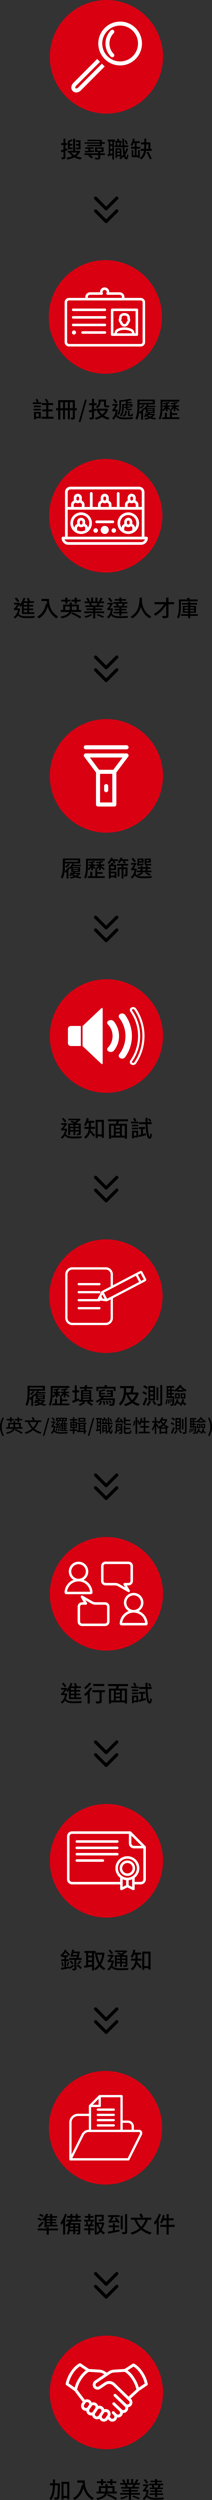 <svg xmlns="http://www.w3.org/2000/svg" width="187.248" height="2200.721" viewBox="0 0 187.248 2200.721">
  <rect x="0" y="0" width="187.248" height="2200.721" fill="#333333" stroke="none"/>
  <g id="组_2976" data-name="组 2976" transform="translate(-2158 -8370)">
    <path id="路径_9792" data-name="路径 9792" d="M6.621-.879,16-10.254a1.4,1.4,0,0,0,.413-.993A1.4,1.4,0,0,0,16-12.24L6.621-21.621a1.4,1.4,0,0,0-.993-.413,1.4,1.4,0,0,0-.993.413,1.406,1.406,0,0,0,0,1.986l8.379,8.379L4.629-2.871a1.4,1.4,0,0,0-.413.993,1.4,1.4,0,0,0,.413.993,1.406,1.406,0,0,0,1.986,0Zm11.25,0,9.375-9.375a1.4,1.4,0,0,0,.413-.993,1.4,1.4,0,0,0-.413-.993l-9.375-9.381a1.4,1.4,0,0,0-.993-.413,1.4,1.4,0,0,0-.993.413,1.406,1.406,0,0,0,0,1.986l8.379,8.379L15.879-2.871a1.4,1.4,0,0,0-.413.993,1.4,1.4,0,0,0,.413.993,1.406,1.406,0,0,0,1.986,0Z" transform="translate(2240.526 8538.784) rotate(90)"/>
    <path id="路径_9799" data-name="路径 9799" d="M6.621-.879,16-10.254a1.4,1.4,0,0,0,.413-.993A1.4,1.4,0,0,0,16-12.24L6.621-21.621a1.4,1.4,0,0,0-.993-.413,1.4,1.4,0,0,0-.993.413,1.406,1.406,0,0,0,0,1.986l8.379,8.379L4.629-2.871a1.4,1.4,0,0,0-.413.993,1.4,1.4,0,0,0,.413.993,1.406,1.406,0,0,0,1.986,0Zm11.25,0,9.375-9.375a1.4,1.4,0,0,0,.413-.993,1.4,1.4,0,0,0-.413-.993l-9.375-9.381a1.4,1.4,0,0,0-.993-.413,1.4,1.4,0,0,0-.993.413,1.406,1.406,0,0,0,0,1.986l8.379,8.379L15.879-2.871a1.4,1.4,0,0,0-.413.993,1.4,1.4,0,0,0,.413.993,1.406,1.406,0,0,0,1.986,0Z" transform="translate(2240.526 8942.784) rotate(90)"/>
    <path id="路径_9800" data-name="路径 9800" d="M6.621-.879,16-10.254a1.4,1.4,0,0,0,.413-.993A1.4,1.4,0,0,0,16-12.24L6.621-21.621a1.4,1.4,0,0,0-.993-.413,1.4,1.4,0,0,0-.993.413,1.406,1.406,0,0,0,0,1.986l8.379,8.379L4.629-2.871a1.4,1.4,0,0,0-.413.993,1.4,1.4,0,0,0,.413.993,1.406,1.406,0,0,0,1.986,0Zm11.25,0,9.375-9.375a1.4,1.4,0,0,0,.413-.993,1.4,1.4,0,0,0-.413-.993l-9.375-9.381a1.4,1.4,0,0,0-.993-.413,1.4,1.4,0,0,0-.993.413,1.406,1.406,0,0,0,0,1.986l8.379,8.379L15.879-2.871a1.4,1.4,0,0,0-.413.993,1.4,1.4,0,0,0,.413.993,1.406,1.406,0,0,0,1.986,0Z" transform="translate(2240.526 9171.784) rotate(90)"/>
    <path id="路径_9801" data-name="路径 9801" d="M6.621-.879,16-10.254a1.4,1.4,0,0,0,.413-.993A1.4,1.4,0,0,0,16-12.24L6.621-21.621a1.4,1.4,0,0,0-.993-.413,1.4,1.4,0,0,0-.993.413,1.406,1.406,0,0,0,0,1.986l8.379,8.379L4.629-2.871a1.4,1.4,0,0,0-.413.993,1.4,1.4,0,0,0,.413.993,1.406,1.406,0,0,0,1.986,0Zm11.25,0,9.375-9.375a1.4,1.4,0,0,0,.413-.993,1.4,1.4,0,0,0-.413-.993l-9.375-9.381a1.4,1.4,0,0,0-.993-.413,1.4,1.4,0,0,0-.993.413,1.406,1.406,0,0,0,0,1.986l8.379,8.379L15.879-2.871a1.4,1.4,0,0,0-.413.993,1.4,1.4,0,0,0,.413.993,1.406,1.406,0,0,0,1.986,0Z" transform="translate(2240.526 9400.784) rotate(90)"/>
    <path id="路径_9802" data-name="路径 9802" d="M6.621-.879,16-10.254a1.4,1.4,0,0,0,.413-.993A1.4,1.4,0,0,0,16-12.24L6.621-21.621a1.4,1.4,0,0,0-.993-.413,1.4,1.4,0,0,0-.993.413,1.406,1.406,0,0,0,0,1.986l8.379,8.379L4.629-2.871a1.4,1.4,0,0,0-.413.993,1.4,1.4,0,0,0,.413.993,1.406,1.406,0,0,0,1.986,0Zm11.25,0,9.375-9.375a1.4,1.4,0,0,0,.413-.993,1.4,1.4,0,0,0-.413-.993l-9.375-9.381a1.4,1.4,0,0,0-.993-.413,1.4,1.4,0,0,0-.993.413,1.406,1.406,0,0,0,0,1.986l8.379,8.379L15.879-2.871a1.4,1.4,0,0,0-.413.993,1.4,1.4,0,0,0,.413.993,1.406,1.406,0,0,0,1.986,0Z" transform="translate(2240.526 9662.784) rotate(90)"/>
    <path id="路径_9803" data-name="路径 9803" d="M6.621-.879,16-10.254a1.4,1.4,0,0,0,.413-.993A1.4,1.4,0,0,0,16-12.24L6.621-21.621a1.4,1.4,0,0,0-.993-.413,1.4,1.4,0,0,0-.993.413,1.406,1.406,0,0,0,0,1.986l8.379,8.379L4.629-2.871a1.4,1.4,0,0,0-.413.993,1.4,1.4,0,0,0,.413.993,1.406,1.406,0,0,0,1.986,0Zm11.25,0,9.375-9.375a1.4,1.4,0,0,0,.413-.993,1.4,1.4,0,0,0-.413-.993l-9.375-9.381a1.4,1.4,0,0,0-.993-.413,1.4,1.4,0,0,0-.993.413,1.406,1.406,0,0,0,0,1.986l8.379,8.379L15.879-2.871a1.4,1.4,0,0,0-.413.993,1.4,1.4,0,0,0,.413.993,1.406,1.406,0,0,0,1.986,0Z" transform="translate(2240.526 9897.784) rotate(90)"/>
    <path id="路径_9804" data-name="路径 9804" d="M6.621-.879,16-10.254a1.4,1.4,0,0,0,.413-.993A1.4,1.4,0,0,0,16-12.24L6.621-21.621a1.4,1.4,0,0,0-.993-.413,1.4,1.4,0,0,0-.993.413,1.406,1.406,0,0,0,0,1.986l8.379,8.379L4.629-2.871a1.4,1.4,0,0,0-.413.993,1.4,1.4,0,0,0,.413.993,1.406,1.406,0,0,0,1.986,0Zm11.25,0,9.375-9.375a1.4,1.4,0,0,0,.413-.993,1.4,1.4,0,0,0-.413-.993l-9.375-9.381a1.4,1.4,0,0,0-.993-.413,1.4,1.4,0,0,0-.993.413,1.406,1.406,0,0,0,0,1.986l8.379,8.379L15.879-2.871a1.4,1.4,0,0,0-.413.993,1.4,1.4,0,0,0,.413.993,1.406,1.406,0,0,0,1.986,0Z" transform="translate(2240.526 10132.784) rotate(90)"/>
    <path id="路径_9805" data-name="路径 9805" d="M6.621-.879,16-10.254a1.4,1.4,0,0,0,.413-.993A1.4,1.4,0,0,0,16-12.24L6.621-21.621a1.4,1.4,0,0,0-.993-.413,1.4,1.4,0,0,0-.993.413,1.406,1.406,0,0,0,0,1.986l8.379,8.379L4.629-2.871a1.4,1.4,0,0,0-.413.993,1.4,1.4,0,0,0,.413.993,1.406,1.406,0,0,0,1.986,0Zm11.25,0,9.375-9.375a1.4,1.4,0,0,0,.413-.993,1.4,1.4,0,0,0-.413-.993l-9.375-9.381a1.4,1.4,0,0,0-.993-.413,1.4,1.4,0,0,0-.993.413,1.406,1.406,0,0,0,0,1.986l8.379,8.379L15.879-2.871a1.4,1.4,0,0,0-.413.993,1.4,1.4,0,0,0,.413.993,1.406,1.406,0,0,0,1.986,0Z" transform="translate(2240.526 10365.784) rotate(90)"/>
    <g id="组_2967" data-name="组 2967" transform="translate(412.659 -150)">
      <path id="路径_9781" data-name="路径 9781" d="M18.1-15.34H14v1.54h2.48v1.68H14.1v1.52h2.38v1.68H14v1.56h4.1Zm-7.14,6.4H8.62V-10.6h2.22v-1.52H8.62v-1.84a23.746,23.746,0,0,0,2.58-.94l-1.14-1.32a22.962,22.962,0,0,1-3.08,1.44V-7.4h3.98Zm-4.64.62c-.52.18-1,.38-1.52.54v-3.38H6.38v-1.72H4.8v-3.88H3.08v3.88H1v1.72H3.08v3.98c-.88.3-1.68.56-2.34.76l.5,1.78c.56-.22,1.2-.44,1.84-.68V-.66c0,.26-.08.32-.32.34-.22,0-.94,0-1.68-.02a7.392,7.392,0,0,1,.5,1.74A5.136,5.136,0,0,0,4.1,1.02c.5-.26.7-.78.7-1.68V-5.94c.6-.24,1.22-.46,1.82-.7ZM15.3-4.54a9.925,9.925,0,0,1-2.64,2.32A9.5,9.5,0,0,1,10-4.54Zm1.46-1.64-.34.08h-3.1V-16.76H11.56V-6.1H6.76v1.56H8.88l-.72.26a11.249,11.249,0,0,0,2.76,2.92A21.5,21.5,0,0,1,5.64-.02a5.054,5.054,0,0,1,.82,1.64A21.82,21.82,0,0,0,12.6-.28a18.763,18.763,0,0,0,5.56,1.86A7.85,7.85,0,0,1,19.32-.06a21.085,21.085,0,0,1-4.92-1.3,10.01,10.01,0,0,0,3.5-4.3Zm18.32-5.1H24.16v1.26H36.92v-2.2h2.62v-1.44H36.92v-2.18H24.26v1.28H35.08v1.04H21.76v1.2H35.08ZM22.1-4.56c2.12-.12,5.08-.32,7.96-.56V-6.46l-3.22.2V-7.8H29.7V-9.14H22.32V-7.8H25.1v1.64c-1.18.08-2.24.14-3.12.18ZM32.66-7.9h4.02v1.68H32.66Zm6.96,4.02H35.6V-4.96h2.92V-9.14h-7.6v4.18h2.84v1.08H21.6v1.52h4.18l-.86.72A13.133,13.133,0,0,1,27.84.78L29.16-.38a12.115,12.115,0,0,0-2.42-1.98h7.02v2.1c0,.28-.08.34-.42.36-.3.02-1.48.02-2.66-.02a6.355,6.355,0,0,1,.6,1.5,12.214,12.214,0,0,0,3.4-.24c.7-.22.92-.64.92-1.54V-2.36h4.02Zm20.2-8.22a18.873,18.873,0,0,0-1.5-3.46l-1.34.46a18.112,18.112,0,0,1,1.4,3.56Zm-5.26-2.64H52.54c-.2-.6-.48-1.36-.74-1.94l-1.56.28c.2.5.44,1.12.62,1.66H48.62v1.46h5.94ZM46.22-11.8H44.44v-2.5h1.78ZM44.44-6.2h1.78v2.48c-.6.14-1.22.26-1.78.36Zm1.78-1.54H44.44v-2.52h1.78ZM48.5-14.3v-1.66H42.1v1.66h.94V-3.08c-.42.08-.78.12-1.14.18l.36,1.6c1.18-.26,2.56-.58,3.96-.88V1.6h1.44V-14.3ZM50.42-2.56v-1.6h2.4v1.6ZM52.82-7v1.54h-2.4V-7Zm5.92-1.4a17.878,17.878,0,0,1-1.48,3.52c-.16-1.26-.3-2.76-.4-4.38H60.3v-1.58H56.78c-.08-1.84-.14-3.84-.14-5.92h-1.6c.04,2.1.08,4.08.18,5.92H53.46c.2-.6.4-1.38.62-2.08l-1.46-.26a21.543,21.543,0,0,1-.52,2.34H50.82a15.27,15.27,0,0,0-.52-2.32l-1.32.22a15.7,15.7,0,0,1,.44,2.1H48.26v1.58H55.3a51.479,51.479,0,0,0,.68,6.3,17.679,17.679,0,0,1-1.74,1.9V-8.32H48.98V.16h1.44V-1.26h2.4v.5H53.9A12.118,12.118,0,0,1,52.34.4a5.376,5.376,0,0,1,1.08,1.04,16.343,16.343,0,0,0,2.98-2.6c.52,1.7,1.2,2.68,2.18,2.7.68,0,1.44-.74,1.86-3.74a5.107,5.107,0,0,1-1.18-.98c-.1,1.68-.32,2.68-.62,2.68-.4-.02-.74-.8-1.04-2.16a18.55,18.55,0,0,0,2.56-5.02ZM70.46.18V-6.74H68.92V-2.1H67.64V-7.9h3.18V-9.62H67.64v-3.22H70.4v-1.7H65.52c.18-.62.34-1.28.48-1.92l-1.68-.34a16.3,16.3,0,0,1-2,5.64,9.032,9.032,0,0,1,1.48.88,15.3,15.3,0,0,0,1.18-2.56H66v3.22H62.66V-7.9H66v5.8H64.76V-6.74H63.28V-.46h5.64V.18Zm5.7-11.92H78.1v3.98H76.12c.02-.64.04-1.32.04-1.96Zm4.86,5.7V-7.76H79.8v-5.72H76.16v-3.3H74.44v3.3H71.6v1.74h2.84v2.02c0,.64-.02,1.32-.06,1.96h-3.1v1.72h2.9A9.216,9.216,0,0,1,70.4.36a5.736,5.736,0,0,1,1.34,1.26,10.63,10.63,0,0,0,4.22-7.66ZM76.44-4.8c1.06,2.02,2.34,4.72,2.94,6.26L81.04.78c-.66-1.56-2-4.18-3.06-6.16Z" transform="translate(1798.341 8658.82)"/>
      <g id="组_2964" data-name="组 2964" transform="translate(1656.341 6674)">
        <circle id="椭圆_122" data-name="椭圆 122" cx="50" cy="50" r="50" transform="translate(133 1846)" fill="#d90012"/>
        <g id="组_2323" data-name="组 2323" transform="translate(152 1865)">
          <path id="路径_9100" data-name="路径 9100" d="M93.11,111.257A19.3,19.3,0,1,0,79.46,105.6a19.3,19.3,0,0,0,13.65,5.657Zm0-35.094a15.789,15.789,0,1,1-11.165,4.624A15.789,15.789,0,0,1,93.11,76.163Z" transform="translate(-50.011 -72.649)" fill="#fff"/>
          <path id="路径_9101" data-name="路径 9101" d="M125.746,110.383a1.757,1.757,0,0,0,1.242-3,12.934,12.934,0,0,1,0-18.268A1.757,1.757,0,1,0,124.5,86.63a16.452,16.452,0,0,0,0,23.237A1.751,1.751,0,0,0,125.746,110.383Z" transform="translate(-89.54 -78.945)" fill="#fff"/>
          <path id="路径_9102" data-name="路径 9102" d="M139.982,163.957a6.023,6.023,0,0,0,4.229-1.964l20.9-20.9-2.485-2.485-20.9,20.9c-1.007,1.007-1.948,1.116-2.359.708s-.3-1.352.708-2.358l20.9-20.9-2.485-2.485-20.9,20.9c-2.638,2.637-2.353,5.684-.708,7.328a4.36,4.36,0,0,0,3.1,1.256Z" transform="translate(-135.626 -101.554)" fill="#fff"/>
        </g>
      </g>
    </g>
    <g id="组_2966" data-name="组 2966" transform="translate(249.71 80.979)">
      <path id="路径_9782" data-name="路径 9782" d="M6.2-3.82v2.76H3.66V-3.82ZM7.92-5.24H1.98V1.32H3.66V.36H7.92ZM1.62-6.52H7.94V-7.98H1.62Zm.28-4.26v1.46H7.92v-1.46Zm4.2-3.54a8.961,8.961,0,0,0-1.4-2.42l-1.4.68a11.994,11.994,0,0,1,1.26,2.38H.92v1.52H8.36v-1.52H4.84ZM14.6-.98V-5.7h3.72V-7.42H14.6v-3.86h4.18v-1.74h-5.1l1.28-.76A15.026,15.026,0,0,0,12.9-16.8l-1.44.78a14.05,14.05,0,0,1,1.9,3H8.88v1.74h3.86v3.86H9.22V-5.7h3.52V-.98H8.56V.78h10.6V-.98Zm19-7.5v-5.3h2.6v5.3Zm-4.28,0v-5.3h2.54v5.3Zm-4.14,0v-5.3H27.6v5.3Zm14.64,0H38.04V-15.6H23.34v7.12H21.42v1.84h1.92V1.62h1.84V-6.64H27.6V1.32h1.72V-6.64h2.54V1.32H33.6V-6.64h2.6V-.58c0,.26-.08.34-.3.36-.22,0-.92,0-1.64-.04a6.621,6.621,0,0,1,.58,1.82,5.485,5.485,0,0,0,2.5-.34c.56-.34.7-.88.7-1.76v-6.1h1.78ZM41.44,3.6h1.6L48.6-15.98H47Zm19.3-17.96h3.08v2.74c0,1.7.34,2.36,1.98,2.36h1.5a3.9,3.9,0,0,0,1.16-.12c-.06-.42-.12-1.08-.14-1.56a4.483,4.483,0,0,1-1.04.12H65.96c-.34,0-.38-.22-.38-.78v-4.48H59v2.16a4.1,4.1,0,0,1-2.6,4.08,7.157,7.157,0,0,1,1.22,1.36,5.628,5.628,0,0,0,3.12-5.38Zm-4.1,6.24-1.7.46v-3.48h2.32v-1.72H54.94v-3.9h-1.8v3.9H50.58v1.72h2.56v3.96c-1.06.28-2.02.52-2.82.7l.5,1.78,2.32-.64v4.7c0,.3-.12.38-.4.4-.24,0-1.08,0-1.96-.02a6.84,6.84,0,0,1,.54,1.68,6.745,6.745,0,0,0,2.84-.34c.58-.26.78-.74.78-1.7V-5.86c.64-.16,1.3-.36,1.94-.56Zm8.38,1.76a10.85,10.85,0,0,1-2.76,3.38,10.78,10.78,0,0,1-2.8-3.38Zm1.26-1.8-.32.06h-8.8v1.74h1l-.52.18A14.665,14.665,0,0,0,60.7-1.92,16.082,16.082,0,0,1,55.64-.08a5.017,5.017,0,0,1,.92,1.7A18.987,18.987,0,0,0,62.22-.72,15.858,15.858,0,0,0,67.6,1.62,7.945,7.945,0,0,1,68.78-.1,15.487,15.487,0,0,1,63.8-1.92a12.479,12.479,0,0,0,3.68-5.74ZM84.94-6.34v3.06c0,1,.12,1.3.4,1.56a1.892,1.892,0,0,0,1.16.34h1.08a3.263,3.263,0,0,0,.9-.12A1.048,1.048,0,0,0,89.1-2a4.3,4.3,0,0,0,.24-1.38,4.283,4.283,0,0,1-1.2-.64,5.966,5.966,0,0,1-.08,1.1c-.06.16-.14.26-.24.28a.984.984,0,0,1-.4.06h-.6a.706.706,0,0,1-.34-.08c-.08-.08-.1-.22-.1-.48v-3.2Zm-6.12-7.9c1.4-.1,2.86-.22,4.24-.4v2.56H79.78v3.04c0,2.04-.24,4.8-1.96,6.8a5.321,5.321,0,0,1,1.1,1.12c1.96-2.24,2.34-5.56,2.34-7.9v-1.94h1.86v1.2l-1.54.12.1,1.02,1.44-.12v.12c0,1.34.32,1.84,1.7,1.84H87.1a5.9,5.9,0,0,0,1.3-.1c-.06-.34-.1-.84-.14-1.2a5.911,5.911,0,0,1-1.22.1h-2.1c-.36,0-.44-.14-.44-.62v-.24l2.6-.22-.1-1-2.5.2v-1.1h2.88c-.1.46-.2.88-.3,1.24l1.28.42a21.594,21.594,0,0,0,.78-2.54l-1.08-.32-.26.08H84.6v-.8h3.66v-1.08H84.6v-.9a37.764,37.764,0,0,0,3.8-.74l-1.46-1.18a61.507,61.507,0,0,1-9.62,1.34v4.26c0,2.32-.2,5.44-1.76,7.72a5.944,5.944,0,0,1,1.08,1.24c1.84-2.54,2.18-6.34,2.18-8.96Zm3.6,7.9c-.04,2.4-.34,3.58-2.14,4.24a3.467,3.467,0,0,1,.8,1.14c2.3-.84,2.74-2.46,2.82-5.38Zm-6.84-7.4a27.559,27.559,0,0,0-2.42-3.04l-1.38.82a27.341,27.341,0,0,1,2.34,3.22Zm-.44,6.4-.3.04H73.32c.96-1.38,2.18-3.4,2.86-4.5L75-12.26l-.18.08H71.18v1.5h2.58a26.222,26.222,0,0,1-1.94,2.96,1.964,1.964,0,0,1-.92.62,11.021,11.021,0,0,1,.62,1.56,2.075,2.075,0,0,1,1.16-.3h1.44c-.54,2.86-1.66,5-3.22,6.2a5.98,5.98,0,0,1,1.2,1.26A8.627,8.627,0,0,0,74.4-1.4c1.54,2.26,3.98,2.66,7.9,2.66,2.22,0,4.74-.06,6.68-.18A5.708,5.708,0,0,1,89.6-.64c-2.12.2-5.18.3-7.28.3-3.66,0-6.06-.32-7.28-2.66a19.884,19.884,0,0,0,.9-4.02Zm27.48,4.88h3.98a7.025,7.025,0,0,1-1.98,1.4,11.3,11.3,0,0,1-2.18-1.24Zm-.38-3.58h4.68v.86h-4.68Zm0-1.66h4.68v.8h-4.68Zm4.54-6.94v1.42H95.16v-1.42Zm1.1,11.04-.3.04h-3.86c.18-.22.36-.42.52-.64l-.26-.08h4.52v-4.3h-6.98c.18-.26.38-.5.56-.78h7.12v-1.22h-6.4c.12-.22.24-.46.34-.66l-1.44-.5a9.2,9.2,0,0,1-2.56,3.32l.12.14-.9-.32A11.2,11.2,0,0,1,94.9-5.14a46.747,46.747,0,0,0,.26-5.04v-1.58h13.48V-16.1H93.3v5.92c0,3.2-.16,7.7-1.9,10.82a6.81,6.81,0,0,1,1.68.92,18.274,18.274,0,0,0,1.8-6.52,8.246,8.246,0,0,1,.74,1.44,11.336,11.336,0,0,0,1-.78V1.58h1.64v-7.5a13.992,13.992,0,0,0,1.34-1.8c.18.3.34.6.42.76.22-.2.46-.44.7-.7v3.38h1.8a9.293,9.293,0,0,1-1.1,1.06,4.524,4.524,0,0,1-.56-.7l-1.3.38a10.5,10.5,0,0,0,.8,1.06,12.084,12.084,0,0,1-1.58.86A11.429,11.429,0,0,1,99.94-.6a13.688,13.688,0,0,0,1.42-.88A12.027,12.027,0,0,0,102.92-.4,18.9,18.9,0,0,1,99.4.32a4.776,4.776,0,0,1,.72,1.28A19.364,19.364,0,0,0,104.6.42a18.949,18.949,0,0,0,4.26,1.14,4.979,4.979,0,0,1,.9-1.32,21.851,21.851,0,0,1-3.48-.7,7.318,7.318,0,0,0,2.58-2.72Zm-9.82-7.94A9.613,9.613,0,0,1,95.3-9.1a9.567,9.567,0,0,1,1.06,1.18,12.562,12.562,0,0,0,3.18-3.16ZM118.4-5.82h1.56V-8.1a10.8,10.8,0,0,1,1.26,1.18l.9-1.16c-.34-.28-1.64-1.18-2.16-1.5V-9.6h2.2v-1.34h-2.2v-1.48a9.927,9.927,0,0,0,2-.56l-1.2-.94a19.758,19.758,0,0,1-4.78.9,6.842,6.842,0,0,1,.42,1.1c.64-.04,1.32-.12,2-.22v1.2h-2.38V-9.6h1.76a9.748,9.748,0,0,1-2.34,2.44c.04-1,.06-1.94.06-2.8v-4.28h14.76v-1.68h-16.5v5.94c0,3.14-.14,7.56-1.7,10.66a6.222,6.222,0,0,1,1.56.86,22.613,22.613,0,0,0,1.8-8.36,6.781,6.781,0,0,1,.8.96,9.89,9.89,0,0,0,2.18-2.48Zm5.36,3.2h4.7V-4.08h-4.7V-5.9h-.98a10.009,10.009,0,0,0,2.48-2.86v2.94h1.56V-8.16a32.72,32.72,0,0,1,2.66,2.24l.86-1.24c-.56-.42-2.82-2-3.5-2.4l-.02.02V-9.6h3.08v-1.34h-3.08v-1.48a11.453,11.453,0,0,0,2.28-.6l-1.2-.96a23.515,23.515,0,0,1-5.28.94,3.9,3.9,0,0,1,.42,1.1c.7-.04,1.48-.12,2.22-.22v1.22h-2.54V-9.6h1.66a8.391,8.391,0,0,1-2.7,2.56,6.869,6.869,0,0,1,1.02,1.12h-.74V-.5h-2.64V-4.48h-1.78V-.5h-2.36V1.06h15.1V-.5h-6.52Z" transform="translate(1936.37 8656.841)"/>
      <circle id="椭圆_123" data-name="椭圆 123" cx="50" cy="50" r="50" transform="translate(1951.37 8518.021)" fill="#d90012"/>
      <g id="组_2324" data-name="组 2324" transform="translate(1863.11 8400.661)">
        <path id="路径_9103" data-name="路径 9103" d="M169.466,181.087H106.148a1.674,1.674,0,0,0-1.666,1.666v35a1.674,1.674,0,0,0,1.666,1.666h63.318a1.675,1.675,0,0,0,1.666-1.666v-35a1.674,1.674,0,0,0-1.666-1.666Zm-63.318-2.222h63.318a3.9,3.9,0,0,1,3.888,3.888v35a3.9,3.9,0,0,1-3.888,3.888H106.148a3.9,3.9,0,0,1-3.888-3.888v-35A3.9,3.9,0,0,1,106.148,178.865Z" transform="translate(0 -28.261)" fill="#fffffe"/>
        <path id="路径_9104" data-name="路径 9104" d="M303.282,237.548a3.672,3.672,0,0,0,.031-.5,1.952,1.952,0,0,0-.476-1.356,2.3,2.3,0,0,0-1.387-.633,4.4,4.4,0,0,0-.654-.041h-.112a4.379,4.379,0,0,0-.566.041,2.294,2.294,0,0,0-1.386.633,1.953,1.953,0,0,0-.476,1.356,3.866,3.866,0,0,0,.04.564h0a1.109,1.109,0,0,1-.258.879c-.488.69.538,1.719.541,1.722L297.8,241l.79-.781a1.106,1.106,0,0,1,.3.554,2.763,2.763,0,0,0,1.014,1.514,1.546,1.546,0,0,0,1.774,0,2.807,2.807,0,0,0,1.038-1.595h0a1.1,1.1,0,0,1,.324-.516c.193-.209.955-1.1.473-1.711h0a1.109,1.109,0,0,1-.219-.912Zm2.244-.515q0,.223-.012.449c.99,1.718-.248,3.467-.756,4.072a4.894,4.894,0,0,1-1.845,2.559,3.713,3.713,0,0,1-4.256,0,4.9,4.9,0,0,1-1.845-2.559c-.509-.605-1.745-2.354-.756-4.072q-.015-.226-.012-.449a4.117,4.117,0,0,1,1.075-2.857,4.461,4.461,0,0,1,2.7-1.31,6.464,6.464,0,0,1,.876-.059h.093a6.5,6.5,0,0,1,.969.059,4.459,4.459,0,0,1,2.7,1.31,4.118,4.118,0,0,1,1.069,2.857Z" transform="translate(-145.676 -68.884)" fill="#fffffe"/>
        <path id="路径_9105" data-name="路径 9105" d="M295.684,289.112c-.021-.1-.045-.2-.074-.311a2.133,2.133,0,0,0-.88-1.381l-.026-.013a12.012,12.012,0,0,0-5.7-1.348,11.838,11.838,0,0,0-5.66,1.348l-.026.013a2.133,2.133,0,0,0-.88,1.381c-.029.106-.053.21-.074.311Zm2.07-.883a8.241,8.241,0,0,1,.265,1.994v1.111H280.027v-1.111a8.23,8.23,0,0,1,.265-1.994,4.235,4.235,0,0,1,1.982-2.765h0A14.06,14.06,0,0,1,289,283.838a14.245,14.245,0,0,1,6.771,1.626h0a4.236,4.236,0,0,1,1.983,2.765Z" transform="translate(-133.885 -107.321)" fill="#fffffe"/>
        <path id="路径_9106" data-name="路径 9106" d="M157.473,219.022a1.111,1.111,0,1,0,0-2.222h-28.05a1.111,1.111,0,0,0,0,2.222Z" transform="translate(-19.621 -56.832)" fill="#fffffe"/>
        <path id="路径_9107" data-name="路径 9107" d="M157.473,246.006a1.111,1.111,0,1,0,0-2.222h-28.05a1.111,1.111,0,0,0,0,2.222Z" transform="translate(-19.621 -77.155)" fill="#fffffe"/>
        <path id="路径_9108" data-name="路径 9108" d="M157.473,272.991a1.111,1.111,0,0,0,0-2.222h-28.05a1.111,1.111,0,1,0,0,2.222Z" transform="translate(-19.621 -97.478)" fill="#fffffe"/>
        <path id="路径_9109" data-name="路径 9109" d="M182.714,299.975a1.111,1.111,0,0,0,0-2.222H162.938a1.111,1.111,0,1,0,0,2.222Z" transform="translate(-44.863 -117.801)" fill="#fffffe"/>
        <path id="路径_9110" data-name="路径 9110" d="M130.116,298.527a1.817,1.817,0,1,0-1.817-1.817,1.817,1.817,0,0,0,1.817,1.817Z" transform="translate(-19.611 -115.648)" fill="#fffffe" fill-rule="evenodd"/>
        <path id="路径_9111" data-name="路径 9111" d="M289.592,219.021h-19.6v19.6h19.6ZM268.88,216.8H290.7a1.111,1.111,0,0,1,1.111,1.111v21.823a1.111,1.111,0,0,1-1.111,1.111H268.88a1.111,1.111,0,0,1-1.111-1.111V217.91A1.111,1.111,0,0,1,268.88,216.8Z" transform="translate(-124.653 -56.831)" fill="#fffffe"/>
        <path id="路径_9112" data-name="路径 9112" d="M180.436,145.649h8.82q-.008-.122-.008-.243a4.065,4.065,0,0,1,8.13,0c0,.081,0,.162-.008.243h9.23a4.216,4.216,0,0,1,4.207,4.207V151.7a1.111,1.111,0,0,1-1.111,1.111H177.34a1.111,1.111,0,0,1-1.111-1.111v-1.845a4.216,4.216,0,0,1,4.207-4.207Zm10.251,2.222H180.436a1.994,1.994,0,0,0-1.985,1.985v.734h30.131v-.734a1.993,1.993,0,0,0-1.985-1.985H195.954a1.111,1.111,0,0,1-1-1.621h0a1.841,1.841,0,1,0-3.436-.408,1.816,1.816,0,0,0,.126.352,1.111,1.111,0,0,1-.957,1.675Z" transform="translate(-55.71)" fill="#fffffe"/>
      </g>
    </g>
    <g id="组_2968" data-name="组 2968" transform="translate(249.35 39)">
      <path id="路径_9783" data-name="路径 9783" d="M12.68-10.32H9.56v-1.74h3.12Zm0,3.18H9.56V-8.88h3.12Zm0,3.26H9.56V-5.7h3.12ZM7.9-2.34H18.86V-3.88H14.32V-5.7h3.54V-7.14H14.32V-8.88h3.52v-1.44H14.32v-1.74h4.16v-1.5H15.12a18.028,18.028,0,0,0-1.36-2.94l-1.56.46a14.475,14.475,0,0,1,1.14,2.48H9.84a27.467,27.467,0,0,0,1.12-2.64L9.4-16.66A18.65,18.65,0,0,1,5.54-9.98,9.431,9.431,0,0,1,6.52-8.5,17.535,17.535,0,0,0,7.9-10.2ZM5.6-13.76a30.865,30.865,0,0,0-2.58-3.02l-1.4.86a30.754,30.754,0,0,1,2.56,3.18ZM5.44-7.34l-.3.04H3.24c1.1-1.36,2.48-3.32,3.26-4.44l-1.16-.54-.24.1H1v1.5H3.92A27.537,27.537,0,0,1,1.66-7.74a1.817,1.817,0,0,1-.98.62,9.314,9.314,0,0,1,.64,1.58,2.126,2.126,0,0,1,1.2-.3H4.48C3.8-2.9,2.46-.8.56.36A6.058,6.058,0,0,1,1.78,1.62,8.861,8.861,0,0,0,4.4-1.18C5.94.88,8.32,1.28,12.1,1.28c2.24,0,4.76-.06,6.7-.18a5.135,5.135,0,0,1,.6-1.74c-2.12.2-5.18.3-7.28.3-3.4,0-5.72-.3-7-2.26A19.139,19.139,0,0,0,6.36-7Zm19.78-8.28v1.88h4.76a22.1,22.1,0,0,0,.26,2.38l-1.02-.18C28.06-6.12,25.64-2.18,21.34.04a14.225,14.225,0,0,1,1.72,1.5C26.76-.68,29.26-4.18,30.74-9A16.969,16.969,0,0,0,38.4,1.5,9.4,9.4,0,0,1,39.9-.08C32.28-4.58,31.82-12,31.82-15.62ZM54.48-11.5h1.88v-1.82H59.8V-14.9H56.36v-1.86H54.48v1.86H51.64v1.58h2.84Zm-8.26.04h1.86V-13.3H50.7v-1.58H48.08v-1.88H46.22v1.88H42.68v1.58h3.54Zm-.08,5.62V-9.02h4v2.18a8.38,8.38,0,0,1-.06,1ZM56.3-9.02v3.18H52c.02-.34.04-.64.04-.98v-2.2Zm3.86,4.9V-5.84H58.18v-4.8H52.04v-1.82h-1.9v1.82H44.36v4.8H42.24v1.72h7.38C48.78-2.44,46.78-.94,41.96.06a6.724,6.724,0,0,1,1.12,1.52c5.58-1.3,7.78-3.34,8.56-5.7ZM51.5-2.5a50.031,50.031,0,0,1,7.8,4.08L60.24.06a47.972,47.972,0,0,0-7.86-3.88Zm17.24.28A16.732,16.732,0,0,1,63.02-.36,7.935,7.935,0,0,1,64.14,1,17.042,17.042,0,0,0,70.1-1.58Zm5.04.82C75.6-.7,78.04.36,79.28.98L80.52-.1c-1.34-.64-3.78-1.6-5.54-2.24Zm1.06-10.48a15.486,15.486,0,0,1-1.12,1.78l.72.22H68.98l.9-.24a8.048,8.048,0,0,0-.94-1.76ZM72.68-4.62v-1.2h6.14v-1.4H72.68v-1.2h7.08V-9.88H75.52c.4-.46.86-1,1.3-1.6l-1.56-.4H80.5v-1.48H77.64a31.292,31.292,0,0,0,1.66-2.72l-1.92-.5a17.431,17.431,0,0,1-1.4,2.96l.78.26H74.58V-16.8H72.82v3.44H70.84V-16.8H69.1v3.44H66.86l1.06-.4a13.9,13.9,0,0,0-1.6-2.86l-1.62.56a15,15,0,0,1,1.46,2.7H63.18v1.48h5.1l-1.16.28A10.781,10.781,0,0,1,68-9.88H63.98v1.46h6.88v1.2h-5.9v1.4h5.9v1.2H63.1v1.56h7.76V1.58h1.82V-3.06h7.88V-4.62ZM97-9.38H92.44l.96-.24a5.715,5.715,0,0,0-.8-1.78H97c-.22.56-.56,1.28-.8,1.78ZM90.9-11.2a6.419,6.419,0,0,1,.76,1.82H89.14V-8h4.84v1.14H89.8v1.34h4.18v1.24h-5V-2.9h5V-.92h1.84V-2.9h5.2V-4.28h-5.2V-5.52h4.3V-6.86h-4.3V-8h5.08V-9.38H97.82c.32-.5.68-1.16,1.08-1.8l-.84-.22h3.08v-1.4H95.82v-1.26h4.14v-1.36H95.82v-1.36H93.98v1.36H89.86v1.36h4.12v1.26H88.7v1.4h3.04Zm-3.1-2.54a29.723,29.723,0,0,0-2.4-3.04l-1.42.84a30.147,30.147,0,0,1,2.36,3.2Zm-.26,6.4-.32.04H85.56c1-1.36,2.26-3.36,2.98-4.5l-1.18-.46-.2.08H83.38v1.5h2.68A31.922,31.922,0,0,1,84.02-7.7a1.807,1.807,0,0,1-.94.58,7.873,7.873,0,0,1,.62,1.58,2.151,2.151,0,0,1,1.18-.3H86.5c-.6,2.88-1.78,5-3.44,6.2A6.171,6.171,0,0,1,84.3,1.62a8.494,8.494,0,0,0,2.36-2.96c1.56,2.2,3.98,2.6,7.86,2.6,2.24,0,4.74-.06,6.68-.18a5.708,5.708,0,0,1,.62-1.72c-2.12.2-5.18.3-7.28.3-3.56,0-5.96-.32-7.2-2.54a20.265,20.265,0,0,0,1-4.14Zm24.3-9.38c-.06,3.2.16,12.52-8.02,16.76a5.758,5.758,0,0,1,1.54,1.48A15.937,15.937,0,0,0,113-8.78c1.06,3.58,3.24,7.98,7.94,10.2A5.518,5.518,0,0,1,122.3-.16c-6.98-3.1-8.2-11.08-8.48-13.58.1-1.18.12-2.22.14-2.98ZM142.3-12.8h-4.94v-3.98h-2.04v3.98H125v1.9h8.42a24.833,24.833,0,0,1-9.06,8.54,7.591,7.591,0,0,1,1.46,1.68,29.2,29.2,0,0,0,9.5-9.64v9.24c0,.38-.16.5-.56.52-.4,0-1.8.02-3.12-.04a8.311,8.311,0,0,1,.64,1.96,12.1,12.1,0,0,0,4-.36c.76-.3,1.08-.84,1.08-2.08V-10.9h4.94Zm20.82-.72v-1.6h-6.84a8.962,8.962,0,0,0-.98-1.68l-1.74.5c.22.36.46.76.68,1.18h-7.66v6.3c0,2.82-.14,6.68-1.74,9.36a6.452,6.452,0,0,1,1.48,1.06c1.74-2.86,2.02-7.32,2.02-10.42v-4.7ZM151.6-4.62v-1.3h3.2v1.3Zm0-3.68h3.2v1.24h-3.2Zm8.32,0v1.24h-3.36V-8.3Zm0,3.68h-3.36v-1.3h3.36Zm3.34,2.42h-6.7V-3.42h5.08v-6.1h-5.08V-10.6h6.06v-1.44h-6.06v-1.12H154.8v1.12h-5.5v1.44h5.5v1.08h-4.84v6.1h4.84V-2.2h-6.34V-.68h6.34V1.48h1.76V-.68h6.7Z" transform="translate(1920.09 8873.82)"/>
      <circle id="椭圆_124" data-name="椭圆 124" cx="50" cy="50" r="50" transform="translate(1952.09 8735)" fill="#d90012"/>
      <g id="组_2325" data-name="组 2325" transform="translate(1183.091 6371.828)">
        <path id="路径_9113" data-name="路径 9113" d="M854.936,2431.61h-1.784v-39.229a4.79,4.79,0,0,0-4.782-4.781H787.754a4.79,4.79,0,0,0-4.782,4.781v39.229h-1.784A1.193,1.193,0,0,0,780,2432.8a5.957,5.957,0,0,0,5.947,5.948h64.231a5.958,5.958,0,0,0,5.947-5.948,1.193,1.193,0,0,0-1.19-1.189m-69.584-39.229a2.4,2.4,0,0,1,2.4-2.4H848.37a2.4,2.4,0,0,1,2.4,2.4v13.061H847.8v-2.07a3.6,3.6,0,0,0-1.41-2.843l-1.136-.856a3.536,3.536,0,0,0,.167-1.071v-1.189a3.569,3.569,0,1,0-7.137,0v1.189a3.529,3.529,0,0,0,.167,1.071l-1.136.856a3.6,3.6,0,0,0-1.409,2.843v2.07h-4.758v-11.9a1.189,1.189,0,0,0-2.379,0v11.9h-4.758v-2.07a3.6,3.6,0,0,0-1.41-2.843l-1.136-.856a3.529,3.529,0,0,0,.167-1.071v-1.189a3.569,3.569,0,1,0-7.137,0v1.189a3.531,3.531,0,0,0,.167,1.071l-1.136.856a3.6,3.6,0,0,0-1.41,2.843v2.07h-4.758v-11.9a1.19,1.19,0,1,0-2.379,0v11.9H800.22v-2.07a3.6,3.6,0,0,0-1.409-2.843l-1.136-.856a3.535,3.535,0,0,0,.167-1.071v-1.189a3.569,3.569,0,1,0-7.137,0v1.189a3.536,3.536,0,0,0,.167,1.071l-1.136.856a3.6,3.6,0,0,0-1.409,2.843v2.07h-2.974v-13.061m56.5,9.79a3.548,3.548,0,0,0,1.969-.595h.012l1.118.851a1.18,1.18,0,0,1,.47.946v2.07h-7.137v-2.07a1.18,1.18,0,0,1,.47-.946l1.118-.851h.012a3.552,3.552,0,0,0,1.969.595m-1.189-3.568v-1.189a1.19,1.19,0,0,1,2.379,0v1.189a1.189,1.189,0,0,1-2.379,0m-22.6,3.568a3.55,3.55,0,0,0,1.97-.6h.011l1.118.851a1.18,1.18,0,0,1,.47.946v2.07H814.5v-2.07a1.18,1.18,0,0,1,.47-.946l1.118-.851h.012a3.55,3.55,0,0,0,1.969.6m-1.19-3.568v-1.189a1.19,1.19,0,0,1,2.379,0v1.189a1.19,1.19,0,0,1-2.379,0m-22.6,3.568a3.548,3.548,0,0,0,1.969-.595h.012l1.118.851a1.179,1.179,0,0,1,.47.946v2.07H790.7v-2.07a1.18,1.18,0,0,1,.47-.946l1.118-.851h.012a3.551,3.551,0,0,0,1.968.6m-1.189-3.568v-1.189a1.19,1.19,0,0,1,2.379,0v1.189a1.189,1.189,0,0,1-2.379,0m-7.732,9.219h65.421v23.789H785.352v-23.789m64.826,28.547H785.946a3.576,3.576,0,0,1-3.366-2.379h70.964a3.576,3.576,0,0,1-3.366,2.379" fill="#fff"/>
        <path id="路径_9114" data-name="路径 9114" d="M1943.57,3547.6a3.568,3.568,0,1,0,3.568,3.568A3.568,3.568,0,0,0,1943.57,3547.6Zm0,4.758a1.185,1.185,0,1,0,0-.008Z" transform="translate(-1125.504 -1125.505)" fill="#fff"/>
        <circle id="椭圆_125" data-name="椭圆 125" cx="2" cy="2" r="2" transform="translate(824.062 2424.171)" fill="#fff"/>
        <circle id="椭圆_126" data-name="椭圆 126" cx="2" cy="2" r="2" transform="translate(808.062 2424.171)" fill="#fff"/>
        <path id="路径_9115" data-name="路径 9115" d="M1049.51,3147.6a9.516,9.516,0,1,0,9.516,9.516,9.516,9.516,0,0,0-9.516-9.516m3.568,15.689a7.09,7.09,0,0,1-7.137,0v-2a1.179,1.179,0,0,1,.47-.946l.642-.488c.03-.024.072-.041.1-.065a3.555,3.555,0,0,0,4.71,0c.03.024.071.042.1.065l.642.488a1.181,1.181,0,0,1,.47.946v2m-4.758-6.173v-1.19a1.19,1.19,0,0,1,2.379,0v1.19a1.19,1.19,0,1,1-2.379,0m7.125,3.955a3.588,3.588,0,0,0-1.4-2.623l-.642-.488a4.123,4.123,0,0,0-.381-.25,3.92,3.92,0,0,0,.054-.594v-1.19a3.568,3.568,0,0,0-7.137,0v1.19a3.972,3.972,0,0,0,.053.594,4.173,4.173,0,0,0-.381.25l-.642.488a3.587,3.587,0,0,0-1.4,2.623,7.137,7.137,0,1,1,11.871,0" transform="translate(-252.266 -737.4)" fill="#fff"/>
        <path id="路径_9116" data-name="路径 9116" d="M2449.51,3147.6a9.516,9.516,0,1,0,9.515,9.516,9.516,9.516,0,0,0-9.515-9.516m3.568,15.689a7.09,7.09,0,0,1-7.137,0v-2a1.182,1.182,0,0,1,.47-.946l.643-.488c.03-.024.071-.041.1-.065a3.555,3.555,0,0,0,4.71,0c.03.024.071.042.1.065l.642.488a1.18,1.18,0,0,1,.47.946v2m-4.758-6.173v-1.19a1.19,1.19,0,0,1,2.379,0v1.19a1.19,1.19,0,0,1-2.379,0m7.125,3.955a3.586,3.586,0,0,0-1.4-2.623l-.642-.488a4.179,4.179,0,0,0-.381-.25,3.9,3.9,0,0,0,.054-.594v-1.19a3.569,3.569,0,1,0-7.138,0v1.19a3.942,3.942,0,0,0,.054.594,4.073,4.073,0,0,0-.38.25l-.643.488a3.586,3.586,0,0,0-1.4,2.623,7.137,7.137,0,1,1,11.871,0" transform="translate(-1610.635 -737.4)" fill="#fff"/>
        <path id="路径_9118" data-name="路径 9118" d="M1796.65,3388.79a1.193,1.193,0,0,1-1.189,1.189h-14.274a1.19,1.19,0,0,1,0-2.379h14.274a1.193,1.193,0,0,1,1.189,1.19Z" transform="translate(-970.262 -970.263)" fill="#fff"/>
      </g>
    </g>
    <g id="组_2969" data-name="组 2969" transform="translate(-258 -349)">
      <path id="路径_9784" data-name="路径 9784" d="M11.82-2.46H15.8a7.025,7.025,0,0,1-1.98,1.4A11.3,11.3,0,0,1,11.64-2.3Zm-.38-3.58h4.68v.86H11.44Zm0-1.66h4.68v.8H11.44Zm4.54-6.94v1.42H4.36v-1.42ZM17.08-3.6l-.3.04H12.92c.18-.22.36-.42.52-.64l-.26-.08H17.7v-4.3H10.72c.18-.26.38-.5.56-.78H18.4v-1.22H12c.12-.22.24-.46.34-.66l-1.44-.5A9.2,9.2,0,0,1,8.34-8.42l.12.14-.9-.32A11.2,11.2,0,0,1,4.1-5.14a46.749,46.749,0,0,0,.26-5.04v-1.58H17.84V-16.1H2.5v5.92C2.5-6.98,2.34-2.48.6.64a6.81,6.81,0,0,1,1.68.92,18.274,18.274,0,0,0,1.8-6.52,8.246,8.246,0,0,1,.74,1.44,11.336,11.336,0,0,0,1-.78V1.58H7.46v-7.5A13.991,13.991,0,0,0,8.8-7.72c.18.3.34.6.42.76.22-.2.46-.44.7-.7v3.38h1.8a9.291,9.291,0,0,1-1.1,1.06,4.523,4.523,0,0,1-.56-.7l-1.3.38a10.5,10.5,0,0,0,.8,1.06,12.084,12.084,0,0,1-1.58.86A11.43,11.43,0,0,1,9.14-.6a13.688,13.688,0,0,0,1.42-.88A12.027,12.027,0,0,0,12.12-.4,18.9,18.9,0,0,1,8.6.32,4.776,4.776,0,0,1,9.32,1.6,19.364,19.364,0,0,0,13.8.42a18.95,18.95,0,0,0,4.26,1.14,4.979,4.979,0,0,1,.9-1.32,21.851,21.851,0,0,1-3.48-.7,7.318,7.318,0,0,0,2.58-2.72ZM7.26-11.54A9.613,9.613,0,0,1,4.5-9.1,9.567,9.567,0,0,1,5.56-7.92a12.562,12.562,0,0,0,3.18-3.16ZM27.6-5.82h1.56V-8.1a10.8,10.8,0,0,1,1.26,1.18l.9-1.16c-.34-.28-1.64-1.18-2.16-1.5V-9.6h2.2v-1.34h-2.2v-1.48a9.927,9.927,0,0,0,2-.56l-1.2-.94a19.758,19.758,0,0,1-4.78.9,6.842,6.842,0,0,1,.42,1.1c.64-.04,1.32-.12,2-.22v1.2H25.22V-9.6h1.76a9.748,9.748,0,0,1-2.34,2.44c.04-1,.06-1.94.06-2.8v-4.28H39.46v-1.68H22.96v5.94c0,3.14-.14,7.56-1.7,10.66a6.221,6.221,0,0,1,1.56.86,22.613,22.613,0,0,0,1.8-8.36,6.78,6.78,0,0,1,.8.96A9.89,9.89,0,0,0,27.6-8.34Zm5.36,3.2h4.7V-4.08h-4.7V-5.9h-.98a10.009,10.009,0,0,0,2.48-2.86v2.94h1.56V-8.16a32.724,32.724,0,0,1,2.66,2.24l.86-1.24c-.56-.42-2.82-2-3.5-2.4l-.02.02V-9.6H39.1v-1.34H36.02v-1.48a11.454,11.454,0,0,0,2.28-.6l-1.2-.96a23.515,23.515,0,0,1-5.28.94,3.9,3.9,0,0,1,.42,1.1c.7-.04,1.48-.12,2.22-.22v1.22H31.92V-9.6h1.66a8.391,8.391,0,0,1-2.7,2.56A6.868,6.868,0,0,1,31.9-5.92h-.74V-.5H28.52V-4.48H26.74V-.5H24.38V1.06h15.1V-.5H32.96ZM47.16-14l-.86.72a15.523,15.523,0,0,1,1.72,1.74l1.18-1.08A12.9,12.9,0,0,0,47.72-14h3.56v-1.42H46.24c.16-.36.32-.7.46-1.06l-1.66-.46a12.387,12.387,0,0,1-3.06,4.56,15.447,15.447,0,0,1,1.3,1.24A15.263,15.263,0,0,0,45.44-14Zm1,10.92v2H44.84v-2Zm-.34-4.26H44.84V-9.18h2.98ZM44.84-5.88h4.72v-4.78h-2.9c.24-.42.46-.86.72-1.34l-1.9-.36c-.18.48-.46,1.14-.74,1.7H43.1V1.52h1.74V.4h3.32v.72h1.72V-4.54H44.84Zm5.5-3.94h4v1.5h-3.5V-.24H52.5V-6.76h1.84V1.56h1.72V-6.76h1.8V-2.1c0,.18-.04.24-.24.24s-.68,0-1.28-.02A5.844,5.844,0,0,1,56.78-.3,4.943,4.943,0,0,0,59-.58c.5-.26.62-.74.62-1.52V-8.32H56.06v-1.5h4.12v-1.56H50.34Zm4.4-5.6c.14-.38.3-.74.42-1.12l-1.7-.4a9.316,9.316,0,0,1-2.5,3.9,11.345,11.345,0,0,1,1.4,1.1A10.055,10.055,0,0,0,53.96-14h2.2l-.86.68a14.713,14.713,0,0,1,1.64,1.9l1.26-1.1A11.847,11.847,0,0,0,56.78-14h3.54v-1.42Zm23.88.58v1.14H76.2v-1.14ZM79.18-10a5.5,5.5,0,0,0,1.42-.12c-.04-.34-.1-.9-.14-1.3a6.891,6.891,0,0,1-1.32.12H76.72c-.44,0-.52-.2-.52-.74v-.44h4v-3.56H74.72v3.96c0,1.5.38,2.08,1.92,2.08Zm-6.94-4.86v1.14H69.9v-1.14ZM69.9-11.22V-12.5h3.92v-3.56H68.44v3.98c0,.74-.3,1.06-.56,1.18a7.454,7.454,0,0,1,.62,1.42c.34-.18.98-.32,5.22-1.04a9.243,9.243,0,0,1,.2-1.32Zm3.02,4.2h2.7v1.58h-2.7Zm7.8,2.98v-1.4H77.34V-7.02h2.68v-1.4H77.34V-9.68H75.62v1.26h-2.7V-9.68h-1.7v1.26H68.6v1.4h2.62v1.58h-3.4v1.4ZM80.36-1.8A23.868,23.868,0,0,0,76.4-4.04l-1.22.82A19.959,19.959,0,0,1,78.7-1Zm-8.5-2.22a12.293,12.293,0,0,1-3.72,1.98A8.762,8.762,0,0,1,69.56-.92a15.887,15.887,0,0,0,3.96-2.52ZM67.08-13.7a30.436,30.436,0,0,0-2.58-3l-1.38.86a34.324,34.324,0,0,1,2.56,3.18Zm-.22,6.36-.3.04H64.98c.92-1.36,2.06-3.38,2.74-4.5l-1.18-.46-.24.1H62.82v1.5H65.3a25.872,25.872,0,0,1-1.82,2.94,1.746,1.746,0,0,1-.92.62,7.253,7.253,0,0,1,.62,1.56,2.126,2.126,0,0,1,1.16-.3h1.58c-.6,2.9-1.8,5-3.5,6.2a6.074,6.074,0,0,1,1.22,1.26,8.962,8.962,0,0,0,2.4-2.9C67.6.88,70.02,1.28,73.9,1.28c2.24,0,4.76-.06,6.72-.18a5.606,5.606,0,0,1,.6-1.74c-2.12.2-5.18.3-7.3.3-3.56,0-5.98-.32-7.18-2.48a20.844,20.844,0,0,0,1.02-4.2Z" transform="translate(2469 9490.82)"/>
      <circle id="椭圆_127" data-name="椭圆 127" cx="50" cy="50" r="50" transform="translate(2460 9352)" fill="#d90012"/>
      <g id="组_2326" data-name="组 2326" transform="translate(2632 10116.03)">
        <path id="路径_9119" data-name="路径 9119" d="M-104.241-441H-140.2a1.8,1.8,0,0,0-1.608.994,1.8,1.8,0,0,0,.17,1.883l10.429,13.9v28.17a1.8,1.8,0,0,0,1.8,1.8h14.384a1.8,1.8,0,0,0,1.8-1.8v-28.17l10.429-13.9a1.8,1.8,0,0,0,.17-1.883,1.8,1.8,0,0,0-1.608-.994Zm-12.586,43.153h-10.788V-423.02h10.788Zm.9-28.768h-12.586L-136.6-437.4h28.768Zm0,0" transform="translate(-0.001 -292.808)" fill="#fff"/>
        <path id="路径_9120" data-name="路径 9120" d="M-140.2-737.4h35.961a1.8,1.8,0,0,0,1.8-1.8,1.8,1.8,0,0,0-1.8-1.8H-140.2a1.8,1.8,0,0,0-1.8,1.8A1.8,1.8,0,0,0-140.2-737.4Zm0,0" fill="#fff"/>
        <path id="路径_9121" data-name="路径 9121" d="M609.8,691.192a1.8,1.8,0,0,0,1.8-1.8v-3.6a1.8,1.8,0,0,0-3.6,0v3.6a1.8,1.8,0,0,0,1.8,1.8Zm0,0" transform="translate(-732.02 -1390.838)" fill="#fff"/>
      </g>
    </g>
    <g id="组_2970" data-name="组 2970" transform="translate(-491 -120)">
      <path id="路径_9785" data-name="路径 9785" d="M11.88-10.42v1.44H8.9v-1.44Zm4.74,1.44H13.48v-1.44h3.14ZM13.48-6.12v-1.5h3.14v1.5Zm-4.58,0v-1.5h2.98v1.5Zm0,1.4h2.98v3.08h1.6V-4.72h3.14v1.46c0,.24-.06.3-.32.32-.22,0-1,0-1.82-.02a5.177,5.177,0,0,1,.48,1.42,6.857,6.857,0,0,0,2.62-.26c.54-.24.72-.64.72-1.46v-8.56H15.9c-.4-.22-.88-.46-1.42-.7a17.885,17.885,0,0,0,3.82-2.72l-1.12-.9-.36.1H7.36v1.42h7.78a17.715,17.715,0,0,1-2.24,1.4,25.7,25.7,0,0,0-2.6-1.02l-1.18,1c1.02.38,2.22.92,3.3,1.42H7.24V-1.6H8.9ZM5.62-13.76a34.42,34.42,0,0,0-2.6-3.02l-1.38.86a27.932,27.932,0,0,1,2.54,3.18ZM5.44-7.34l-.3.04H3.24c1.1-1.36,2.5-3.32,3.28-4.44l-1.18-.54-.24.1H1v1.5H3.92A31.058,31.058,0,0,1,1.68-7.74a1.967,1.967,0,0,1-.98.62,9.276,9.276,0,0,1,.62,1.58,2.126,2.126,0,0,1,1.2-.3H4.48C3.82-2.9,2.46-.8.58.36A6.611,6.611,0,0,1,1.8,1.62a8.593,8.593,0,0,0,2.6-2.8C5.94.88,8.34,1.28,12.12,1.28c2.22,0,4.74-.06,6.68-.18a6.174,6.174,0,0,1,.6-1.74c-2.12.2-5.16.3-7.26.3C8.72-.34,6.4-.64,5.12-2.6A18.187,18.187,0,0,0,6.36-7Zm25.42.24V-8.86H27.32v-3.58H30.3v-1.74H24.84c.2-.72.38-1.48.54-2.24l-1.78-.34a15.3,15.3,0,0,1-2.38,6.14,10.865,10.865,0,0,1,1.52,1.08,14.537,14.537,0,0,0,1.48-2.9h1.22v3.58H21.52V-7.1h3.8A9.753,9.753,0,0,1,21.28.12,7.42,7.42,0,0,1,22.6,1.54a10.767,10.767,0,0,0,3.96-5.6A45.692,45.692,0,0,1,29.62-.12l1.28-1.6c-.58-.66-2.88-3.26-3.88-4.24.08-.38.12-.76.18-1.14Zm2.38,4.86V-13.3h3.64V-2.24Zm-1.8-12.82V1h1.8V-.5h3.64V.78h1.88V-15.06Zm25.8,13.9H54.62V-9.88h2.62ZM45.06-9.88h2.5v8.72h-2.5ZM52.94-8H49.22V-9.88h3.72ZM49.22-3.14h3.72v1.98H49.22Zm3.72-1.48H49.22v-1.9h3.72Zm7.14-9.16v-1.76H42.4v1.76h7.46c-.12.72-.28,1.52-.44,2.2H43.26V1.6h1.8V.56H57.24V1.6h1.9V-11.58h-7.8c.2-.68.44-1.46.68-2.2Zm20.54-.2a12.53,12.53,0,0,0-1.74-2.42l-1.26.74a13.688,13.688,0,0,1,1.66,2.54Zm-11.3.54h-3.3l1.48-.82a18.54,18.54,0,0,0-1.52-2.62l-1.42.74a17.706,17.706,0,0,1,1.42,2.7h-3.2v1.48h6.54ZM69-10.78H63.62v1.46H69ZM63.62-6.7H69V-8.14H63.62Zm3.82,2.76v2.86H65.18V-3.94Zm1.6-1.5H63.62V1.32h1.56V.42h3.86ZM73.26-2.6V-7.04H75.2V-8.7H69.66v1.66h1.88v4.86c-.84.2-1.6.36-2.24.48L69.78.1c1.76-.46,4.02-1.06,6.16-1.68L75.78-3.2ZM81-11.26v-1.72H77.3c-.02-1.22-.02-2.48,0-3.76H75.48c0,1.28.02,2.52.06,3.76H69.82v1.72H75.6C75.86-4.22,76.66,1.6,79.04,1.6c1.36,0,1.84-.9,2.1-3.94a4.831,4.831,0,0,1-1.38-1c-.04,2.12-.22,3.14-.5,3.14-.92,0-1.68-4.8-1.9-11.06Z" transform="translate(2702 9490.82)"/>
      <circle id="椭圆_128" data-name="椭圆 128" cx="50" cy="50" r="50" transform="translate(2693 9352)" fill="#d90012"/>
      <g id="组_2329" data-name="组 2329" transform="translate(2499 9095.358)">
        <path id="路径_9122" data-name="路径 9122" d="M338.486,288.423v47.784c0,.926-.546,1.162-1.22.526l-16.553-15.616v-17.6L337.267,287.9C337.94,287.261,338.486,287.5,338.486,288.423Z" transform="translate(-97.804 -5.673)" fill="#fff"/>
        <path id="路径_9123" data-name="路径 9123" d="M212.515,441.489H221.4V423.8h-8.886A2.515,2.515,0,0,0,210,426.315v12.659A2.515,2.515,0,0,0,212.515,441.489Z" transform="translate(0 -126.044)" fill="#fff"/>
        <g id="组_2328" data-name="组 2328" transform="translate(244.643 281.118)">
          <path id="路径_9124" data-name="路径 9124" d="M596.265,368.729l-.126-.073a2.319,2.319,0,0,1-.621-3.595,26.059,26.059,0,0,0,0-31.606,2.319,2.319,0,0,1,.621-3.6l.126-.072a3.353,3.353,0,0,1,4.247.8,31.843,31.843,0,0,1,0,37.338,3.354,3.354,0,0,1-4.247.8Z" transform="translate(-584.687 -323.735)" fill="#fff"/>
          <path id="路径_9125" data-name="路径 9125" d="M512.928,406.384a3.66,3.66,0,0,1-4.427.644l-.334-.193c-1.364-.787-1.407-2.152-.324-3.3a14.707,14.707,0,0,0,0-20.229c-1.083-1.144-1.04-2.509.324-3.3l.334-.193a3.661,3.661,0,0,1,4.427.644,20.392,20.392,0,0,1,0,25.921Z" transform="translate(-507.082 -367.899)" fill="#fff"/>
          <g id="组_2327" data-name="组 2327" transform="translate(20.004)">
            <path id="路径_9126" data-name="路径 9126" d="M703.74,281.118Z" transform="translate(-700.812 -281.118)" fill="#fff"/>
            <path id="路径_9127" data-name="路径 9127" d="M684.131,282.4a3.111,3.111,0,0,0-2.574-1.284v1.866a1.267,1.267,0,0,1,1.036.474,41.127,41.127,0,0,1,0,46.367,1.27,1.27,0,0,1-1.037.475,1.305,1.305,0,0,1-.653-.164l-.077-.045a.607.607,0,0,1-.32-.384.808.808,0,0,1,.172-.62,39.023,39.023,0,0,0,0-44.893.8.8,0,0,1-.172-.619.61.61,0,0,1,.324-.386l.072-.042a1.307,1.307,0,0,1,.653-.164v-1.866h0a3.174,3.174,0,0,0-1.586.414l-.077.045a2.47,2.47,0,0,0-.741,3.692,37.158,37.158,0,0,1,0,42.745,2.471,2.471,0,0,0,.741,3.694l.076.044a3.175,3.175,0,0,0,1.587.414,3.113,3.113,0,0,0,2.574-1.283,42.993,42.993,0,0,0,0-48.481Z" transform="translate(-678.629 -281.118)" fill="#fff"/>
          </g>
        </g>
      </g>
    </g>
    <g id="组_2975" data-name="组 2975" transform="translate(237.726 1081.799)">
      <path id="加入英業達" d="M5.56-13.12c.02-1.1.02-2.24.02-3.38H3.74c0,1.16,0,2.28-.02,3.38H1.14v1.82H3.68C3.54-6.46,2.98-2.34.62.26A6.178,6.178,0,0,1,2,1.58C4.64-1.34,5.32-5.96,5.5-11.3H8.1C7.94-4.1,7.78-1.48,7.36-.94a.644.644,0,0,1-.68.34c-.34,0-1.14-.02-2.02-.06A4.159,4.159,0,0,1,5.2,1.2a14.563,14.563,0,0,0,2.36-.04A1.84,1.84,0,0,0,8.98.28c.62-.9.76-3.86.92-12.5.02-.24.02-.9.02-.9ZM13.1-1.98V-12.6h3.28V-1.98ZM11.32-14.4V1.24H13.1V-.2h3.28V1.08h1.88V-14.4Zm13.9-1.22v1.88h4.76a22.1,22.1,0,0,0,.26,2.38l-1.02-.18C28.06-6.12,25.64-2.18,21.34.04a14.225,14.225,0,0,1,1.72,1.5C26.76-.68,29.26-4.18,30.74-9A16.969,16.969,0,0,0,38.4,1.5,9.4,9.4,0,0,1,39.9-.08C32.28-4.58,31.82-12,31.82-15.62ZM54.48-11.5h1.88v-1.82H59.8V-14.9H56.36v-1.86H54.48v1.86H51.64v1.58h2.84Zm-8.26.04h1.86V-13.3H50.7v-1.58H48.08v-1.88H46.22v1.88H42.68v1.58h3.54Zm-.08,5.62V-9.02h4v2.18a8.386,8.386,0,0,1-.06,1ZM56.3-9.02v3.18H52c.02-.34.04-.64.04-.98v-2.2Zm3.86,4.9V-5.84H58.18v-4.8H52.04v-1.82h-1.9v1.82H44.36v4.8H42.24v1.72h7.38C48.78-2.44,46.78-.94,41.96.06a6.724,6.724,0,0,1,1.12,1.52c5.58-1.3,7.78-3.34,8.56-5.7ZM51.5-2.5a50.032,50.032,0,0,1,7.8,4.08L60.24.06a47.972,47.972,0,0,0-7.86-3.88Zm17.24.28A16.732,16.732,0,0,1,63.02-.36,7.935,7.935,0,0,1,64.14,1,17.042,17.042,0,0,0,70.1-1.58Zm5.04.82C75.6-.7,78.04.36,79.28.98L80.52-.1c-1.34-.64-3.78-1.6-5.54-2.24Zm1.06-10.48a15.486,15.486,0,0,1-1.12,1.78l.72.22H68.98l.9-.24a8.048,8.048,0,0,0-.94-1.76ZM72.68-4.62v-1.2h6.14v-1.4H72.68v-1.2h7.08V-9.88H75.52c.4-.46.86-1,1.3-1.6l-1.56-.4H80.5v-1.48H77.64a31.294,31.294,0,0,0,1.66-2.72l-1.92-.5a17.432,17.432,0,0,1-1.4,2.96l.78.26H74.58V-16.8H72.82v3.44H70.84V-16.8H69.1v3.44H66.86l1.06-.4a13.9,13.9,0,0,0-1.6-2.86l-1.62.56a15,15,0,0,1,1.46,2.7H63.18v1.48h5.1l-1.16.28A10.781,10.781,0,0,1,68-9.88H63.98v1.46h6.88v1.2h-5.9v1.4h5.9v1.2H63.1v1.56h7.76V1.58h1.82V-3.06h7.88V-4.62ZM97-9.38H92.44l.96-.24a5.715,5.715,0,0,0-.8-1.78H97c-.22.56-.56,1.28-.8,1.78ZM90.9-11.2a6.419,6.419,0,0,1,.76,1.82H89.14V-8h4.84v1.14H89.8v1.34h4.18v1.24h-5V-2.9h5V-.92h1.84V-2.9h5.2V-4.28h-5.2V-5.52h4.3V-6.86h-4.3V-8h5.08V-9.38H97.82c.32-.5.68-1.16,1.08-1.8l-.84-.22h3.08v-1.4H95.82v-1.26h4.14v-1.36H95.82v-1.36H93.98v1.36H89.86v1.36h4.12v1.26H88.7v1.4h3.04Zm-3.1-2.54a29.721,29.721,0,0,0-2.4-3.04l-1.42.84a30.145,30.145,0,0,1,2.36,3.2Zm-.26,6.4-.32.04H85.56c1-1.36,2.26-3.36,2.98-4.5l-1.18-.46-.2.08H83.38v1.5h2.68A31.922,31.922,0,0,1,84.02-7.7a1.807,1.807,0,0,1-.94.58,7.872,7.872,0,0,1,.62,1.58,2.151,2.151,0,0,1,1.18-.3H86.5c-.6,2.88-1.78,5-3.44,6.2A6.171,6.171,0,0,1,84.3,1.62a8.494,8.494,0,0,0,2.36-2.96c1.56,2.2,3.98,2.6,7.86,2.6,2.24,0,4.74-.06,6.68-.18a5.708,5.708,0,0,1,.62-1.72c-2.12.2-5.18.3-7.28.3-3.56,0-5.96-.32-7.2-2.54a20.266,20.266,0,0,0,1-4.14Z" transform="translate(1963.274 9487.302)"/>
      <circle id="椭圆_129" data-name="椭圆 129" cx="50" cy="50" r="50" transform="translate(1964.274 9344.201)" fill="#d90012"/>
      <g id="组_2346" data-name="组 2346" transform="translate(1910.031 9274.188)">
        <g id="组_2330" data-name="组 2330" transform="translate(81.829 126)">
          <path id="路径_9128" data-name="路径 9128" d="M95.686,158.48h0a4.317,4.317,0,0,1-3.579-6.714l1.054-1.576a4.317,4.317,0,0,1,7.174,4.8l-1.055,1.576a4.314,4.314,0,0,1-3.594,1.914Zm1.07-7.68a1.8,1.8,0,0,0-1.5.793L94.2,153.17a1.8,1.8,0,0,0,.492,2.487,1.845,1.845,0,0,0,2.489-.493l1.054-1.576a1.79,1.79,0,0,0-1.482-2.789Z" transform="translate(-91.379 -148.277)" fill="#fff"/>
        </g>
        <g id="组_2331" data-name="组 2331" transform="translate(119.378 94.541)">
          <path id="路径_9129" data-name="路径 9129" d="M160.062,126.535a1.261,1.261,0,0,1-.855-2.189l7.954-7.323a1.509,1.509,0,0,1,.149-.117l6.738-4.543a28.118,28.118,0,0,0-3.958-8.84,19.973,19.973,0,0,0-5.964-6.1l-6.862,4.407a1.261,1.261,0,1,1-1.362-2.122l7.485-4.808a1.268,1.268,0,0,1,1.185-.1c.156.069,3.868,1.729,7.613,7.309a28.848,28.848,0,0,1,4.518,10.624,1.262,1.262,0,0,1-.541,1.239l-7.361,4.963-7.883,7.258A1.26,1.26,0,0,1,160.062,126.535Z" transform="translate(-155.322 -94.704)" fill="#fff"/>
        </g>
        <g id="组_2332" data-name="组 2332" transform="translate(86.476 128.635)">
          <path id="路径_9130" data-name="路径 9130" d="M103.6,164.424h0a4.317,4.317,0,0,1-3.579-6.715l2.029-3.032a4.317,4.317,0,0,1,7.174,4.8l-2.03,3.033A4.315,4.315,0,0,1,103.6,164.424Zm2.046-9.138a1.8,1.8,0,0,0-1.5.793l-2.03,3.034a1.8,1.8,0,0,0,.492,2.487,1.844,1.844,0,0,0,2.489-.493l2.03-3.033a1.8,1.8,0,0,0-.493-2.488,1.766,1.766,0,0,0-.989-.3Z" transform="translate(-99.293 -152.764)" fill="#fff"/>
        </g>
        <g id="组_2333" data-name="组 2333" transform="translate(91.553 131.749)">
          <path id="路径_9131" data-name="路径 9131" d="M112.247,170.012h0a4.312,4.312,0,0,1-3.58-6.714l2.221-3.318a4.317,4.317,0,1,1,7.176,4.8l-2.222,3.318A4.314,4.314,0,0,1,112.247,170.012Zm2.236-9.422a1.8,1.8,0,0,0-1.5.795l-2.221,3.317a1.8,1.8,0,0,0,.493,2.488,1.775,1.775,0,0,0,.99.3h0a1.793,1.793,0,0,0,1.5-.793l2.221-3.317a1.8,1.8,0,0,0-.493-2.488,1.777,1.777,0,0,0-.99-.3Z" transform="translate(-107.938 -158.067)" fill="#fff"/>
        </g>
        <g id="组_2334" data-name="组 2334" transform="translate(97.648 134.677)">
          <path id="路径_9132" data-name="路径 9132" d="M122.626,174.093h0a4.312,4.312,0,0,1-3.58-6.715l1.615-2.412a4.317,4.317,0,1,1,7.176,4.8l-1.616,2.413a4.316,4.316,0,0,1-3.6,1.914Zm1.63-8.517a1.8,1.8,0,0,0-1.5.793l-1.615,2.413a1.8,1.8,0,0,0,.493,2.489,1.778,1.778,0,0,0,.991.3h0a1.8,1.8,0,0,0,1.5-.793l1.615-2.412a1.8,1.8,0,0,0-.494-2.488,1.766,1.766,0,0,0-.99-.3Z" transform="translate(-118.318 -163.053)" fill="#fff"/>
        </g>
        <g id="组_2335" data-name="组 2335" transform="translate(119.378 99.348)">
          <path id="路径_9133" data-name="路径 9133" d="M168.014,122.593a1.263,1.263,0,0,1-1.257-1.115c-.014-.065-.029-.148-.048-.251a28.008,28.008,0,0,0-4.142-9.467c-2.921-4.351-5.7-6.033-6.479-6.445a2.729,2.729,0,0,1-.276-.166,1.261,1.261,0,0,1,1.457-2.056,22,22,0,0,1,7.392,7.262,30.7,30.7,0,0,1,4.526,10.4c.031.167.048.251.058.293a1.263,1.263,0,0,1-1.23,1.551Z" transform="translate(-155.322 -102.89)" fill="#fff"/>
        </g>
        <g id="组_2345" data-name="组 2345" transform="translate(68.243 94.309)">
          <g id="组_2342" data-name="组 2342" transform="translate(7.445 5.038)">
            <g id="组_2336" data-name="组 2336" transform="translate(16.437)">
              <path id="路径_9134" data-name="路径 9134" d="M139.666,136.648a4.3,4.3,0,0,1-2.99-1.2l-8.075-7.639a1.262,1.262,0,1,1,1.735-1.833l8.082,7.646a1.793,1.793,0,1,0,2.492-2.579l-14.071-13.632a4.838,4.838,0,0,0-6.046-.53l-5.175,3.5a4.32,4.32,0,0,1-6.155-1.438,4.412,4.412,0,0,1,1.475-5.818l11.827-7.972a9.81,9.81,0,0,1,4.849-1.645l9.735-.612a1.261,1.261,0,1,1,.153,2.518l-9.73.612a7.281,7.281,0,0,0-3.6,1.221l-11.827,7.972a1.91,1.91,0,0,0-.7,2.466,1.782,1.782,0,0,0,1.214.873,1.761,1.761,0,0,0,1.346-.27l5.171-3.5a7.371,7.371,0,0,1,9.213.809l14.069,13.629a4.314,4.314,0,0,1-3,7.422Z" transform="translate(-108.912 -102.889)" fill="#fff"/>
            </g>
            <g id="组_2337" data-name="组 2337" transform="translate(11.432 0.004)">
              <path id="路径_9135" data-name="路径 9135" d="M117.628,108.816a1.25,1.25,0,0,1-.7-.214L114.9,107.24a7.335,7.335,0,0,0-3.6-1.215l-9.74-.612a1.261,1.261,0,0,1,.18-2.516l.336.023,9.383.587a9.868,9.868,0,0,1,4.839,1.636l2.034,1.364a1.261,1.261,0,0,1-.7,2.309Z" transform="translate(-100.388 -102.895)" fill="#fff"/>
            </g>
            <g id="组_2338" data-name="组 2338" transform="translate(0 17.18)">
              <path id="路径_9136" data-name="路径 9136" d="M90.009,144.992a1.261,1.261,0,0,1-1.007-.5l-7.765-10.246a1.54,1.54,0,0,1-.317-.834,1.263,1.263,0,0,1,2.313-.707l.014.017,7.766,10.245a1.262,1.262,0,0,1-1,2.024Z" transform="translate(-80.921 -132.146)" fill="#fff"/>
            </g>
            <g id="组_2339" data-name="组 2339" transform="translate(33.773 21.91)">
              <path id="路径_9137" data-name="路径 9137" d="M148.139,157.045a4.3,4.3,0,0,1-2.99-1.2l-6.326-6.059a1.262,1.262,0,0,1,1.744-1.823l6.329,6.062a1.794,1.794,0,1,0,2.487-2.586l-9.464-9.063a1.261,1.261,0,1,1,1.744-1.823l9.467,9.064a4.315,4.315,0,0,1-2.991,7.43Z" transform="translate(-138.433 -140.201)" fill="#fff"/>
            </g>
            <g id="组_2340" data-name="组 2340" transform="translate(33.333 34.96)">
              <path id="路径_9138" data-name="路径 9138" d="M143.157,170.2a4.3,4.3,0,0,1-2.99-1.2l-2.129-2.2a1.262,1.262,0,1,1,1.816-1.752l2.094,2.168A1.794,1.794,0,0,0,144.4,164.6a1.262,1.262,0,1,1,1.747-1.82,4.314,4.314,0,0,1-2.991,7.427Z" transform="translate(-137.686 -162.424)" fill="#fff"/>
            </g>
            <g id="组_2341" data-name="组 2341" transform="translate(28.715 38.597)">
              <path id="路径_9139" data-name="路径 9139" d="M134.888,176.391a4.28,4.28,0,0,1-2.983-1.2l-1.758-1.935a1.264,1.264,0,1,1,1.87-1.7l1.7,1.875a1.757,1.757,0,0,0,1.425.419,1.787,1.787,0,0,0,1-3.062,1.261,1.261,0,0,1,1.746-1.82,4.308,4.308,0,0,1-2.412,7.378,4.422,4.422,0,0,1-.588.045Z" transform="translate(-129.821 -168.618)" fill="#fff"/>
            </g>
          </g>
          <g id="组_2343" data-name="组 2343">
            <path id="路径_9140" data-name="路径 9140" d="M76.948,119.056a1.252,1.252,0,0,1-.726-.231l-7.445-5.255a1.26,1.26,0,0,1-.519-1.223,28.837,28.837,0,0,1,4.518-10.625c3.744-5.579,7.457-7.241,7.613-7.309a1.26,1.26,0,0,1,1.207.109l7.485,5.023a1.263,1.263,0,1,1-1.4,2.1l-6.85-4.6a20.223,20.223,0,0,0-5.953,6.084,28.086,28.086,0,0,0-3.963,8.859l6.769,4.777a1.261,1.261,0,0,1-.729,2.292Z" transform="translate(-68.243 -94.309)" fill="#fff"/>
          </g>
          <g id="组_2344" data-name="组 2344" transform="translate(7.44 4.987)">
            <path id="路径_9141" data-name="路径 9141" d="M82.177,122.56a1.25,1.25,0,0,1-.713-.224l-.008,0a1.263,1.263,0,0,1-.516-1.3l.059-.3a30.693,30.693,0,0,1,4.53-10.42c3.25-4.843,6.485-6.79,7.4-7.272a1.219,1.219,0,0,1,1.726.277,1.308,1.308,0,0,1-.287,1.8,2.185,2.185,0,0,1-.354.2c-.692.368-3.469,2.049-6.389,6.4a28.033,28.033,0,0,0-4.15,9.5l-.044.224a1.247,1.247,0,0,1-.215.571,1.26,1.26,0,0,1-1.039.549Z" transform="translate(-80.912 -102.802)" fill="#fff"/>
          </g>
        </g>
      </g>
    </g>
    <g id="组_2974" data-name="组 2974" transform="translate(217.2 589)">
      <path id="路径_9789" data-name="路径 9789" d="M6.38-15.2a15.511,15.511,0,0,0-3.16-1.52l-.96,1.28a16.082,16.082,0,0,1,3.12,1.66Zm5.8,3.2H8.94v-1.26h3.24Zm0,2.42H8.94v-1.24h3.24Zm0,2.48H8.94V-8.38h3.24ZM4.72-11.72A12.662,12.662,0,0,1,6.2-10.56c.32-.28.6-.58.92-.9v6.68H8.94V-5.6h9.54V-7.1H13.94V-8.38H17.5v-1.2H13.94v-1.24h3.52V-12H13.94v-1.26H18.2v-1.42H14.34c-.24-.6-.64-1.4-.96-2.02l-1.8.48c.24.46.5,1.04.7,1.54H9.52c.34-.54.64-1.1.92-1.66L8.66-16.9a13.916,13.916,0,0,1-3.88,5.1l.08-.12a19.018,19.018,0,0,0-3.12-1.44L.8-12.08A15.969,15.969,0,0,1,3.9-10.5ZM2.62-4.66C3.84-5.98,5.14-7.48,6.28-8.88L5.26-10.12A45.3,45.3,0,0,1,1.32-6.08ZM19-3.78H10.88V-5.12H8.98v1.34H1.08v1.66h7.9V1.6h1.9V-2.12H19Zm6.12-12.98a23.066,23.066,0,0,1-3.9,7.88,11.477,11.477,0,0,1,.92,1.96,17.694,17.694,0,0,0,1.4-1.96V1.56h1.8V-12.3a36.981,36.981,0,0,0,1.52-3.98Zm6.6,3.54h2.94v1.62H31.72ZM36.94-5.6H34.2V-7.02h2.74ZM34.2-2.74V-4.22h2.74v1.48Zm-4.5,0c.06-.5.08-1.02.1-1.48h2.72v1.48Zm.1-4.28h2.72V-5.6H29.8Zm9.7-2.86V-11.6H36.44v-1.62H39v-1.7H36.44v-1.76H34.66v1.76H31.72v-1.76H29.94v1.76H27.02v1.7h2.92v1.62H26.46v1.72h2.58a11.407,11.407,0,0,1-3.58,3.06A9.979,9.979,0,0,1,26.52-5.3c.5-.32.98-.68,1.48-1.06v1.68C28-3.02,27.88-.94,26.64.6a7.7,7.7,0,0,1,1.52,1.08A7.041,7.041,0,0,0,29.5-1.38h3.02V1.14H34.2V-1.38h2.74V-.2c0,.18-.06.26-.24.26-.2,0-.8,0-1.34-.02a7.643,7.643,0,0,1,.52,1.48,5.428,5.428,0,0,0,2.18-.28c.5-.26.64-.64.64-1.44V-8.52H30.14a12.65,12.65,0,0,0,.94-1.36Zm8.84-.1a21.048,21.048,0,0,1-1.18,2.6H44.8l.96-.32a9.511,9.511,0,0,0-.94-2.28ZM47.48-5.8h3V-7.38h-1.7c.38-.68.8-1.52,1.18-2.26l-1.3-.34h2.2v-1.58H47.48v-1.72h2.9v-1.56h-2.9v-1.88H45.76v1.88h-3v1.56h3v1.72H42.18v1.58h2.48l-1.24.38a9.93,9.93,0,0,1,.86,2.22H42.6V-5.8h3.16v1.92H42.18V-2.3h3.58V1.5h1.72V-2.3h3.4V-3.88h-3.4Zm5.74-1.72a19.592,19.592,0,0,0,2.32,5.16A10.924,10.924,0,0,1,53.22.02Zm4.68-.1A14.4,14.4,0,0,1,56.5-3.9a16.322,16.322,0,0,1-1.76-3.72Zm.86-1.58-.32.08H53.22v-5.12H57.7v2.12c0,.22-.08.28-.4.3-.28.02-1.34.02-2.48-.02a5.863,5.863,0,0,1,.56,1.6,9.354,9.354,0,0,0,3.18-.28c.68-.24.86-.72.86-1.58v-3.78h-7.9V1.54h1.7V.74a4.887,4.887,0,0,1,.76.86A11.1,11.1,0,0,0,56.6-.9a10.486,10.486,0,0,0,2.76,2.34A6.337,6.337,0,0,1,60.6-.04,10.159,10.159,0,0,1,57.62-2.4,19.1,19.1,0,0,0,59.9-8.78Zm10.5,4.34h3.78V-6.48H69.26V-8.46H67.5v1.98H63.72v1.62H67.5v3.08c-1.68.3-3.26.56-4.46.72L63.44.7c2.64-.5,6.4-1.2,9.92-1.88l-.1-1.62c-1.34.24-2.68.48-4,.7Zm-6.04-9.06h2.86a17.963,17.963,0,0,1-1.48,2.68c-.34.48-.64.82-.96.9a15.989,15.989,0,0,1,.6,1.7c.54-.22,1.3-.32,7.2-.82a12.025,12.025,0,0,1,.58,1.1l1.44-.92a26.653,26.653,0,0,0-2.92-4.26l-1.34.78c.44.54.88,1.18,1.32,1.82l-4.42.34a21.993,21.993,0,0,0,2.04-3.32h5.34v-1.62H63.22Zm12.94-1.1H74.42v12h1.74Zm2.12-1.48V-1.02c0,.34-.1.44-.44.44-.32.02-1.42.02-2.54-.02a6.555,6.555,0,0,1,.66,1.8A9.115,9.115,0,0,0,79.22.86c.64-.28.88-.82.88-1.88V-16.5Zm17.96,4.96a17.269,17.269,0,0,1-3.76,6.18,19.246,19.246,0,0,1-4-6.18Zm5.18,0v-1.8H92.44l1.78-.56a16.2,16.2,0,0,0-1.48-3.04l-1.96.58a16.13,16.13,0,0,1,1.34,3.02H83.46v1.8h3.08a22.446,22.446,0,0,0,4.54,7.48A20.677,20.677,0,0,1,83.12-.22a9.678,9.678,0,0,1,1.16,1.78,22.88,22.88,0,0,0,8.18-4.28,19.936,19.936,0,0,0,8,4.16,8.472,8.472,0,0,1,1.26-1.72,19.716,19.716,0,0,1-7.82-3.8,20.651,20.651,0,0,0,4.42-7.46Zm6.78-5.16A22.413,22.413,0,0,1,103.64-9a12.408,12.408,0,0,1,1.02,1.88,20,20,0,0,0,1.56-1.94V1.54h1.76v-13.4a30.871,30.871,0,0,0,1.96-4.32Zm13.88,9.66h-5.3V-11h4.4v-1.82h-4.4v-3.72h-1.86v3.72h-2.24c.24-.84.46-1.7.64-2.56l-1.8-.36a17.78,17.78,0,0,1-2.38,6.66,12.287,12.287,0,0,1,1.6.9A14.266,14.266,0,0,0,112.08-11h2.84v3.96h-5.54v1.82h5.54V1.56h1.86V-5.22h5.3Z" transform="translate(1973 9746.5)"/>
      <circle id="椭圆_130" data-name="椭圆 130" cx="50" cy="50" r="50" transform="translate(1984 9604)" fill="#d90012"/>
      <g id="组_2347" data-name="组 2347" transform="translate(1201.101 8706.294)">
        <path id="路径_9142" data-name="路径 9142" d="M800.9,1532.34a1.007,1.007,0,0,0,2.014,0v-32.479a5.675,5.675,0,0,1,5.655-5.655h10.6a1.007,1.007,0,1,0,0-2.014h-10.6a7.689,7.689,0,0,0-7.669,7.67Z" transform="translate(0 -556.813)" fill="#fff"/>
        <path id="路径_9143" data-name="路径 9143" d="M817.747,1982.25h44.535a3.463,3.463,0,0,1,1.559.342,2.651,2.651,0,0,1,1.123,1.042,2.892,2.892,0,0,1,.382,1.475,4.349,4.349,0,0,1-.5,1.926h0l-.017.033L854,2008.74l-.9-.448.9.45a1.007,1.007,0,0,1-.92.557H801.906a1.007,1.007,0,0,1-.882-1.494l10.826-21.667a7.388,7.388,0,0,1,2.5-2.738,6.357,6.357,0,0,1,3.4-1.152Zm44.535,2.014H817.747a4.33,4.33,0,0,0-2.283.805,5.349,5.349,0,0,0-1.812,1.967l-10.118,20.25h48.947l10.551-21.116.016-.033.9.45-.9-.448a2.357,2.357,0,0,0,.28-1.031.908.908,0,0,0-.107-.46.661.661,0,0,0-.282-.255,1.488,1.488,0,0,0-.657-.133Z" transform="translate(0 -1032.766)" fill="#fff"/>
        <path id="路径_9144" data-name="路径 9144" d="M1410.45,918.878a1.007,1.007,0,1,0,0,2.014h18.291v29.6a1.007,1.007,0,1,0,2.014,0V919.885a1.007,1.007,0,0,0-1.007-1.007Zm-9.608,31.612a1.007,1.007,0,1,0,2.014,0v-22a1.007,1.007,0,0,0-2.014,0Z" transform="translate(-582.678)" fill="#fff"/>
        <path id="路径_9145" data-name="路径 9145" d="M1642.33,1331.99a1.007,1.007,0,0,0,0,2.014h14.056a1.007,1.007,0,1,0,0-2.014Z" transform="translate(-816.238 -401.22)" fill="#fff"/>
        <path id="路径_9146" data-name="路径 9146" d="M1642.33,1652.71a1.007,1.007,0,0,0,0,2.014h14.056a1.007,1.007,0,1,0,0-2.014Z" transform="translate(-816.238 -712.708)" fill="#fff"/>
        <path id="路径_9147" data-name="路径 9147" d="M1642.33,1813.07a1.007,1.007,0,0,0,0,2.014h14.056a1.007,1.007,0,0,0,0-2.014Z" transform="translate(-816.238 -868.452)" fill="#fff"/>
        <path id="路径_9148" data-name="路径 9148" d="M1642.33,1492.35a1.007,1.007,0,0,0,0,2.014h14.056a1.007,1.007,0,1,0,0-2.014Z" transform="translate(-816.238 -556.966)" fill="#fff"/>
        <path id="路径_9149" data-name="路径 9149" d="M2371.18,1700.06a1.007,1.007,0,0,0,0,2.014h5.68a3.2,3.2,0,0,1,3.189,3.189v3.926a1.007,1.007,0,0,0,2.014,0v-3.926a5.215,5.215,0,0,0-5.2-5.2Z" transform="translate(-1524.11 -758.696)" fill="#fff"/>
        <path id="路径_9150" data-name="路径 9150" d="M1411.46,919.886v8.6a1.007,1.007,0,0,1-1.007,1.007h-8.6a1.007,1.007,0,0,1-.708-1.723l8.6-8.6h0a1.007,1.007,0,0,1,1.719.712Zm-2.014,7.594v-5.163l-5.162,5.163Z" transform="translate(-582.678 -0.001)" fill="#fff"/>
      </g>
    </g>
    <g id="组_2973" data-name="组 2973" transform="translate(-13 354)">
      <path id="路径_9788" data-name="路径 9788" d="M11.54-3.64c-1.3.9-2.62,1.8-3.56,2.38l-.04-.62-2.52.42V-6.72h2.4V-8.3H5.42v-1.9H7v-1.56H2.78A20.2,20.2,0,0,0,4.76-14.4c1.1,1.1,2.3,2.34,2.98,3.14l1.06-1.2c-.72-.84-2.14-2.16-3.3-3.26.1-.18.18-.38.28-.56l-1.42-.54A14.086,14.086,0,0,1,.48-11.98a9.457,9.457,0,0,1,.68,1.78c.32-.28.68-.58,1.02-.94v.94H3.9v1.9H1.08v1.58H3.9v5.5c-1.2.2-2.3.38-3.16.5L1.16.96C3.06.6,5.6.1,8.02-.4L8-.74,8.7.28c1.04-.74,2.28-1.66,3.4-2.58ZM1.2-5.64a30.381,30.381,0,0,1,.68,3.6L3.22-2.4a35.536,35.536,0,0,0-.76-3.54ZM7.1-2.3c.3-.9.62-2.3.96-3.48L6.8-6.12c-.14,1.04-.46,2.58-.7,3.52ZM8.52-6.36a18.35,18.35,0,0,1,2.1,2.58l1.3-1A20.652,20.652,0,0,0,9.76-7.24Zm2.82-5.74c.14-.48.28-1.02.42-1.54H15.5c-.08.46-.18,1-.3,1.54ZM19.1-7.8V-9.42H16.38c.42-1.78.84-3.88,1.1-5.56l-1.28-.18-.3.08H12.12c.12-.52.24-1.04.34-1.52l-1.72-.2c-.42,1.96-1.08,4.54-1.58,6.14H14.9c-.08.44-.16.84-.26,1.24H8.12V-7.8h4.56V-.28c0,.2-.06.26-.3.28-.2,0-.94,0-1.66-.02a5.3,5.3,0,0,1,.5,1.6,6.241,6.241,0,0,0,2.48-.3c.56-.24.7-.7.7-1.54V-7.8ZM16.16-3.72A30.241,30.241,0,0,0,18.8-6.24L17.54-7.3a20.128,20.128,0,0,1-2.4,2.64ZM14.72-2.6A28.632,28.632,0,0,1,18.18.28L19.22-1a32.985,32.985,0,0,0-3.5-2.72ZM30.08-13.86h.82v1.54h6.34A22.227,22.227,0,0,1,35.08-5.5a25.283,25.283,0,0,1-2.16-6.76l-1.8.36a28.171,28.171,0,0,0,2.84,8.22A11.4,11.4,0,0,1,30.08-.2ZM24.86-3.12V-5.76h3.42V-3.6Zm3.42-10.74v2.32H24.86v-2.32ZM24.86-9.88h3.42v2.44H24.86ZM38.08-14.2l-.32.06H31.42v-1.44h-9.8v1.72h1.46V-2.88c-.7.08-1.32.18-1.88.24l.34,1.86c1.86-.3,4.32-.7,6.74-1.1V1.54h1.8V-.1a7.188,7.188,0,0,1,1.16,1.44,13.7,13.7,0,0,0,3.82-3.32,12.575,12.575,0,0,0,3.76,3.36A7.081,7.081,0,0,1,40.1-.14a11.013,11.013,0,0,1-3.88-3.5,25,25,0,0,0,3.06-10.24Zm15,3.78v1.44H50.1v-1.44Zm4.74,1.44H54.68v-1.44h3.14ZM54.68-6.12v-1.5h3.14v1.5Zm-4.58,0v-1.5h2.98v1.5Zm0,1.4h2.98v3.08h1.6V-4.72h3.14v1.46c0,.24-.06.3-.32.32-.22,0-1,0-1.82-.02a5.177,5.177,0,0,1,.48,1.42,6.857,6.857,0,0,0,2.62-.26c.54-.24.72-.64.72-1.46v-8.56H57.1c-.4-.22-.88-.46-1.42-.7a17.885,17.885,0,0,0,3.82-2.72l-1.12-.9-.36.1H48.56v1.42h7.78a17.715,17.715,0,0,1-2.24,1.4,25.7,25.7,0,0,0-2.6-1.02l-1.18,1c1.02.38,2.22.92,3.3,1.42H48.44V-1.6H50.1Zm-3.28-9.04a34.42,34.42,0,0,0-2.6-3.02l-1.38.86a27.931,27.931,0,0,1,2.54,3.18Zm-.18,6.42-.3.04h-1.9c1.1-1.36,2.5-3.32,3.28-4.44l-1.18-.54-.24.1H42.2v1.5h2.92a31.059,31.059,0,0,1-2.24,2.94,1.967,1.967,0,0,1-.98.62,9.276,9.276,0,0,1,.62,1.58,2.126,2.126,0,0,1,1.2-.3h1.96C45.02-2.9,43.66-.8,41.78.36A6.611,6.611,0,0,1,43,1.62a8.593,8.593,0,0,0,2.6-2.8c1.54,2.06,3.94,2.46,7.72,2.46,2.22,0,4.74-.06,6.68-.18a6.174,6.174,0,0,1,.6-1.74c-2.12.2-5.16.3-7.26.3-3.42,0-5.74-.3-7.02-2.26A18.187,18.187,0,0,0,47.56-7Zm25.42.24V-8.86H68.52v-3.58H71.5v-1.74H66.04c.2-.72.38-1.48.54-2.24l-1.78-.34a15.3,15.3,0,0,1-2.38,6.14,10.864,10.864,0,0,1,1.52,1.08,14.537,14.537,0,0,0,1.48-2.9h1.22v3.58H62.72V-7.1h3.8A9.753,9.753,0,0,1,62.48.12,7.42,7.42,0,0,1,63.8,1.54a10.767,10.767,0,0,0,3.96-5.6A45.693,45.693,0,0,1,70.82-.12l1.28-1.6c-.58-.66-2.88-3.26-3.88-4.24.08-.38.12-.76.18-1.14Zm2.38,4.86V-13.3h3.64V-2.24Zm-1.8-12.82V1h1.8V-.5h3.64V.78h1.88V-15.06Z" transform="translate(2224 9749)"/>
      <g id="组_2360" data-name="组 2360" transform="translate(1584 7506)">
        <circle id="椭圆_131" data-name="椭圆 131" cx="50" cy="50" r="50" transform="translate(631 2098)" fill="#d90012"/>
        <g id="组_2359" data-name="组 2359" transform="translate(621.944 2091.258)">
          <g id="组_2358" data-name="组 2358" transform="translate(24.234 30.819)">
            <g id="组_2348" data-name="组 2348" transform="translate(54.636)">
              <path id="路径_9151" data-name="路径 9151" d="M78.554,45.829H69.147a4.491,4.491,0,0,1-4.486-4.487V31.934a1.114,1.114,0,0,1,1.9-.789l12.78,12.781a1.114,1.114,0,0,1-.788,1.9ZM66.89,34.625v6.717A2.259,2.259,0,0,0,69.147,43.6h6.717Z" transform="translate(-64.661 -30.819)" fill="#fff"/>
            </g>
            <g id="组_2349" data-name="组 2349" transform="translate(7.555 7.836)">
              <path id="路径_9152" data-name="路径 9152" d="M66.68,38.846H30.939a1.115,1.115,0,0,1,0-2.229H66.68a1.115,1.115,0,1,1,0,2.229Zm0-.337Z" transform="translate(-29.824 -36.617)" fill="#fff"/>
            </g>
            <g id="组_2350" data-name="组 2350" transform="translate(7.555 13.42)">
              <path id="路径_9153" data-name="路径 9153" d="M66.68,42.978H30.939a1.115,1.115,0,1,1,0-2.229H66.68a1.115,1.115,0,0,1,0,2.229Zm0-.337Z" transform="translate(-29.824 -40.749)" fill="#fff"/>
            </g>
            <g id="组_2351" data-name="组 2351" transform="translate(7.555 19.005)">
              <path id="路径_9154" data-name="路径 9154" d="M66.68,47.11H30.939a1.115,1.115,0,0,1,0-2.229H66.68a1.115,1.115,0,1,1,0,2.229Zm0-.337Z" transform="translate(-29.824 -44.881)" fill="#fff"/>
            </g>
            <g id="组_2352" data-name="组 2352" transform="translate(7.555 24.589)">
              <path id="路径_9155" data-name="路径 9155" d="M53.953,51.243H30.939a1.115,1.115,0,1,1,0-2.23H53.953a1.115,1.115,0,1,1,0,2.23Zm0-.338Z" transform="translate(-29.824 -49.013)" fill="#fff"/>
            </g>
            <g id="组_2353" data-name="组 2353" transform="translate(42.751 21.878)">
              <path id="路径_9156" data-name="路径 9156" d="M66.45,68.176A10.585,10.585,0,1,1,77.035,57.591,10.585,10.585,0,0,1,66.45,68.176Zm0-18.94a8.355,8.355,0,1,0,8.356,8.355,8.355,8.355,0,0,0-8.356-8.355Z" transform="translate(-55.867 -47.007)" fill="#fff"/>
            </g>
            <g id="组_2354" data-name="组 2354" transform="translate(46.519 25.647)">
              <path id="路径_9157" data-name="路径 9157" d="M65.47,63.428a6.816,6.816,0,1,1,6.817-6.817A6.816,6.816,0,0,1,65.47,63.428Zm0-11.4a4.587,4.587,0,1,0,4.588,4.587,4.587,4.587,0,0,0-4.588-4.587Z" transform="translate(-58.655 -49.796)" fill="#fff"/>
            </g>
            <g id="组_2355" data-name="组 2355" transform="translate(46.919 39.196)">
              <path id="路径_9158" data-name="路径 9158" d="M60.065,72.472a1.118,1.118,0,0,1-1.114-1.116V60.936a1.115,1.115,0,0,1,1.739-.923,8.357,8.357,0,0,0,9.354,0,1.115,1.115,0,0,1,1.739.923v10.42a1.11,1.11,0,0,1-.527.947,1.133,1.133,0,0,1-1.083.051l-4.807-2.37-4.807,2.372a1.121,1.121,0,0,1-.494.116Zm5.3-4.845a1.1,1.1,0,0,1,.493.115l3.694,1.822V62.812a10.608,10.608,0,0,1-8.372,0v6.752l3.694-1.823a1.117,1.117,0,0,1,.492-.114Z" transform="translate(-58.951 -59.821)" fill="#fff"/>
            </g>
            <g id="组_2356" data-name="组 2356">
              <path id="路径_9159" data-name="路径 9159" d="M89.393,77.55H82.87a1.116,1.116,0,0,1-1.115-1.115v-3.43a10.608,10.608,0,0,1-8.372,0v3.43a1.116,1.116,0,0,1-1.115,1.115H28.72a4.491,4.491,0,0,1-4.486-4.487V35.3a4.491,4.491,0,0,1,4.486-4.486H79.984a1.112,1.112,0,0,1,.788.326l12.78,12.781a1.107,1.107,0,0,1,.327.788v28.35a4.491,4.491,0,0,1-4.486,4.491Zm-5.407-2.23h5.407a2.26,2.26,0,0,0,2.257-2.257V45.174L79.523,33.049H28.72A2.259,2.259,0,0,0,26.463,35.3V73.063A2.259,2.259,0,0,0,28.72,75.32H71.153V71.129a1.115,1.115,0,0,1,1.739-.923,8.357,8.357,0,0,0,9.354,0,1.115,1.115,0,0,1,1.739.923Z" transform="translate(-24.234 -30.819)" fill="#fff"/>
            </g>
            <g id="组_2357" data-name="组 2357" transform="translate(52.221 40.819)">
              <path id="路径_9160" data-name="路径 9160" d="M63.988,69.434a1.116,1.116,0,0,1-1.114-1.115V62.136a1.114,1.114,0,1,1,2.229,0v6.183A1.116,1.116,0,0,1,63.988,69.434Z" transform="translate(-62.874 -61.022)" fill="#fff"/>
            </g>
          </g>
        </g>
      </g>
    </g>
    <g id="组_2972" data-name="组 2972" transform="translate(-258 119)">
      <path id="路径_9787" data-name="路径 9787" d="M12.68-10.32H9.56v-1.74h3.12Zm0,3.18H9.56V-8.88h3.12Zm0,3.26H9.56V-5.7h3.12ZM7.9-2.34H18.86V-3.88H14.32V-5.7h3.54V-7.14H14.32V-8.88h3.52v-1.44H14.32v-1.74h4.16v-1.5H15.12a18.028,18.028,0,0,0-1.36-2.94l-1.56.46a14.475,14.475,0,0,1,1.14,2.48H9.84a27.467,27.467,0,0,0,1.12-2.64L9.4-16.66A18.65,18.65,0,0,1,5.54-9.98,9.431,9.431,0,0,1,6.52-8.5,17.535,17.535,0,0,0,7.9-10.2ZM5.6-13.76a30.865,30.865,0,0,0-2.58-3.02l-1.4.86a30.754,30.754,0,0,1,2.56,3.18ZM5.44-7.34l-.3.04H3.24c1.1-1.36,2.48-3.32,3.26-4.44l-1.16-.54-.24.1H1v1.5H3.92A27.537,27.537,0,0,1,1.66-7.74a1.817,1.817,0,0,1-.98.62,9.314,9.314,0,0,1,.64,1.58,2.126,2.126,0,0,1,1.2-.3H4.48C3.8-2.9,2.46-.8.56.36A6.058,6.058,0,0,1,1.78,1.62,8.861,8.861,0,0,0,4.4-1.18C5.94.88,8.32,1.28,12.1,1.28c2.24,0,4.76-.06,6.7-.18a5.135,5.135,0,0,1,.6-1.74c-2.12.2-5.18.3-7.28.3-3.4,0-5.72-.3-7-2.26A19.139,19.139,0,0,0,6.36-7ZM39.1-15.62H29.4v1.78h9.7ZM25.88-16.8a18.1,18.1,0,0,1-4.56,4.3A8.5,8.5,0,0,1,22.38-11a26.4,26.4,0,0,0,5.28-5.06Zm.78,4.28a21.228,21.228,0,0,1-5.54,6A10.309,10.309,0,0,1,22.4-4.94a26.471,26.471,0,0,0,1.98-1.8V1.62h1.86V-8.8a26.988,26.988,0,0,0,2.18-3.06Zm13,2.36H28.56v1.78h6.32V-.7c0,.28-.12.38-.5.38-.36.02-1.7.02-2.98-.02A7.461,7.461,0,0,1,32,1.52a12.5,12.5,0,0,0,3.78-.3c.76-.3,1-.84,1-1.9v-7.7h2.88Zm17.58,9H54.62V-9.88h2.62ZM45.06-9.88h2.5v8.72h-2.5ZM52.94-8H49.22V-9.88h3.72ZM49.22-3.14h3.72v1.98H49.22Zm3.72-1.48H49.22v-1.9h3.72Zm7.14-9.16v-1.76H42.4v1.76h7.46c-.12.72-.28,1.52-.44,2.2H43.26V1.6h1.8V.56H57.24V1.6h1.9V-11.58h-7.8c.2-.68.44-1.46.68-2.2Zm20.54-.2a12.53,12.53,0,0,0-1.74-2.42l-1.26.74a13.688,13.688,0,0,1,1.66,2.54Zm-11.3.54h-3.3l1.48-.82a18.54,18.54,0,0,0-1.52-2.62l-1.42.74a17.706,17.706,0,0,1,1.42,2.7h-3.2v1.48h6.54ZM69-10.78H63.62v1.46H69ZM63.62-6.7H69V-8.14H63.62Zm3.82,2.76v2.86H65.18V-3.94Zm1.6-1.5H63.62V1.32h1.56V.42h3.86ZM73.26-2.6V-7.04H75.2V-8.7H69.66v1.66h1.88v4.86c-.84.2-1.6.36-2.24.48L69.78.1c1.76-.46,4.02-1.06,6.16-1.68L75.78-3.2ZM81-11.26v-1.72H77.3c-.02-1.22-.02-2.48,0-3.76H75.48c0,1.28.02,2.52.06,3.76H69.82v1.72H75.6C75.86-4.22,76.66,1.6,79.04,1.6c1.36,0,1.84-.9,2.1-3.94a4.831,4.831,0,0,1-1.38-1c-.04,2.12-.22,3.14-.5,3.14-.92,0-1.68-4.8-1.9-11.06Z" transform="translate(2469 9749)"/>
      <g id="组_2361" data-name="组 2361" transform="translate(1829 7506)">
        <circle id="椭圆_131-2" data-name="椭圆 131" cx="50" cy="50" r="50" transform="translate(631 2098)" fill="#d90012"/>
      </g>
      <g id="组_2366" data-name="组 2366" transform="translate(2246.514 9354.076)">
        <g id="组_2362" data-name="组 2362" transform="translate(226.486 271.633)">
          <path id="路径_9161" data-name="路径 9161" d="M251.211,298.884a12.377,12.377,0,0,0-7.9-10.829,8.621,8.621,0,1,0-8.913,0,12.377,12.377,0,0,0-7.9,10.829,1.724,1.724,0,0,0,1.721,1.822H249.5a1.724,1.724,0,0,0,1.721-1.822Zm-18.784-18.206a6.422,6.422,0,1,1,6.422,6.422,6.422,6.422,0,0,1-6.422-6.422Zm-3.7,17.829a10.185,10.185,0,0,1,20.25,0Z" transform="translate(-226.486 -272.057)" fill="#fff"/>
        </g>
        <g id="组_2363" data-name="组 2363" transform="translate(238.038 301.382)">
          <path id="路径_9162" data-name="路径 9162" d="M313.248,460.02H292.984a3.969,3.969,0,0,1-3.965-3.965V442.989a3.969,3.969,0,0,1,3.965-3.965H294.4l-2.5-4.279a1.1,1.1,0,0,1,1.5-1.506l8.734,5.047a5.5,5.5,0,0,0,2.749.737h8.364a3.969,3.969,0,0,1,3.965,3.965v13.066A3.969,3.969,0,0,1,313.248,460.02Zm-20.265-18.8a1.768,1.768,0,0,0-1.766,1.767v13.066a1.768,1.768,0,0,0,1.766,1.766h20.265a1.768,1.768,0,0,0,1.766-1.766V442.989a1.768,1.768,0,0,0-1.766-1.767h-8.364a7.7,7.7,0,0,1-3.848-1.031l-5.143-2.973,1.373,2.35a1.1,1.1,0,0,1-.949,1.654Z" transform="translate(-289.019 -433.092)" fill="#fff"/>
        </g>
        <g id="组_2364" data-name="组 2364" transform="translate(275.177 299.097)">
          <path id="路径_9163" data-name="路径 9163" d="M514.779,447.549a12.375,12.375,0,0,0-7.908-10.829,8.621,8.621,0,1,0-8.907,0,12.375,12.375,0,0,0-7.908,10.829,1.724,1.724,0,0,0,1.721,1.822h21.28a1.724,1.724,0,0,0,1.721-1.822Zm-18.784-18.206a6.422,6.422,0,1,1,6.422,6.422,6.422,6.422,0,0,1-6.422-6.422Zm-3.7,17.829a10.183,10.183,0,0,1,20.247,0Z" transform="translate(-490.054 -420.722)" fill="#fff"/>
        </g>
        <g id="组_2365" data-name="组 2365" transform="translate(258.735 271.537)">
          <path id="路径_9164" data-name="路径 9164" d="M425.413,298.465a1.1,1.1,0,0,1-.55-.148l-8.734-5.047a5.5,5.5,0,0,0-2.749-.737h-8.364a3.969,3.969,0,0,1-3.965-3.964V275.5a3.969,3.969,0,0,1,3.965-3.965h20.265a3.969,3.969,0,0,1,3.965,3.965v13.066a3.969,3.969,0,0,1-3.965,3.964h-1.418l2.5,4.279a1.1,1.1,0,0,1-.949,1.654Zm-20.4-24.729a1.768,1.768,0,0,0-1.766,1.766v13.066a1.768,1.768,0,0,0,1.766,1.766h8.364a7.7,7.7,0,0,1,3.847,1.031l5.144,2.973L421,291.988a1.1,1.1,0,0,1,.949-1.654h3.334a1.768,1.768,0,0,0,1.766-1.766V275.5a1.768,1.768,0,0,0-1.766-1.766Z" transform="translate(-401.051 -271.537)" fill="#fff"/>
        </g>
      </g>
    </g>
    <g id="组_2971" data-name="组 2971" transform="translate(-491.384 -143)">
      <path id="路径_9786" data-name="路径 9786" d="M-59.98-2.46H-56a7.025,7.025,0,0,1-1.98,1.4A11.3,11.3,0,0,1-60.16-2.3Zm-.38-3.58h4.68v.86h-4.68Zm0-1.66h4.68v.8h-4.68Zm4.54-6.94v1.42H-67.44v-1.42Zm1.1,11.04-.3.04h-3.86c.18-.22.36-.42.52-.64l-.26-.08h4.52v-4.3h-6.98c.18-.26.38-.5.56-.78h7.12v-1.22h-6.4c.12-.22.24-.46.34-.66l-1.44-.5a9.2,9.2,0,0,1-2.56,3.32l.12.14-.9-.32A11.2,11.2,0,0,1-67.7-5.14a46.748,46.748,0,0,0,.26-5.04v-1.58h13.48V-16.1H-69.3v5.92c0,3.2-.16,7.7-1.9,10.82a6.81,6.81,0,0,1,1.68.92,18.274,18.274,0,0,0,1.8-6.52,8.246,8.246,0,0,1,.74,1.44,11.335,11.335,0,0,0,1-.78V1.58h1.64v-7.5A13.99,13.99,0,0,0-63-7.72c.18.3.34.6.42.76.22-.2.46-.44.7-.7v3.38h1.8a9.292,9.292,0,0,1-1.1,1.06,4.523,4.523,0,0,1-.56-.7l-1.3.38a10.5,10.5,0,0,0,.8,1.06,12.084,12.084,0,0,1-1.58.86A11.429,11.429,0,0,1-62.66-.6a13.687,13.687,0,0,0,1.42-.88A12.028,12.028,0,0,0-59.68-.4,18.9,18.9,0,0,1-63.2.32a4.775,4.775,0,0,1,.72,1.28A19.364,19.364,0,0,0-58,.42a18.949,18.949,0,0,0,4.26,1.14,4.979,4.979,0,0,1,.9-1.32,21.851,21.851,0,0,1-3.48-.7,7.318,7.318,0,0,0,2.58-2.72Zm-9.82-7.94A9.613,9.613,0,0,1-67.3-9.1a9.567,9.567,0,0,1,1.06,1.18,12.562,12.562,0,0,0,3.18-3.16ZM-44.2-5.82h1.56V-8.1a10.8,10.8,0,0,1,1.26,1.18l.9-1.16c-.34-.28-1.64-1.18-2.16-1.5V-9.6h2.2v-1.34h-2.2v-1.48a9.927,9.927,0,0,0,2-.56l-1.2-.94a19.758,19.758,0,0,1-4.78.9,6.843,6.843,0,0,1,.42,1.1c.64-.04,1.32-.12,2-.22v1.2h-2.38V-9.6h1.76a9.748,9.748,0,0,1-2.34,2.44c.04-1,.06-1.94.06-2.8v-4.28h14.76v-1.68h-16.5v5.94c0,3.14-.14,7.56-1.7,10.66a6.221,6.221,0,0,1,1.56.86,22.613,22.613,0,0,0,1.8-8.36,6.78,6.78,0,0,1,.8.96A9.89,9.89,0,0,0-44.2-8.34Zm5.36,3.2h4.7V-4.08h-4.7V-5.9h-.98a10.009,10.009,0,0,0,2.48-2.86v2.94h1.56V-8.16a32.723,32.723,0,0,1,2.66,2.24l.86-1.24c-.56-.42-2.82-2-3.5-2.4l-.02.02V-9.6h3.08v-1.34h-3.08v-1.48a11.454,11.454,0,0,0,2.28-.6l-1.2-.96a23.515,23.515,0,0,1-5.28.94,3.9,3.9,0,0,1,.42,1.1c.7-.04,1.48-.12,2.22-.22v1.22h-2.54V-9.6h1.66a8.391,8.391,0,0,1-2.7,2.56A6.868,6.868,0,0,1-39.9-5.92h-.74V-.5h-2.64V-4.48h-1.78V-.5h-2.36V1.06h15.1V-.5h-6.52Zm18.4-2.2h5.64v1.14h-5.64Zm5.64-6.3v1.06h-5.64v-1.06Zm0,3.1h-5.64v-1h5.64Zm-5.64,1.08h5.64v1.06h-5.64Zm9.02,3.26H-13.1v-8.7h-4.4c.12-.38.22-.76.32-1.18h5.26v-1.5h-4.92c.12-.52.24-1.08.34-1.58l-1.98-.08c-.04.5-.12,1.08-.2,1.66h-4.36v1.5h4.12c-.08.42-.14.8-.22,1.18h-2.92v8.7h-1.56l-.24-1.36c-.66.24-1.34.5-1.98.74v-6.02h2.16v-1.76h-2.16v-4.46H-27.6v4.46h-2.14v1.76h2.14v6.64c-.86.3-1.66.58-2.32.78l.68,1.86c1.58-.64,3.58-1.44,5.48-2.24V-2.1H-20A20.944,20.944,0,0,1-24.24.3a9.917,9.917,0,0,1,1.18,1.26A24.938,24.938,0,0,0-18.3-1.18l-1.3-.92h3.84l-1,1A26.086,26.086,0,0,1-12.8,1.58L-11.58.32A27.3,27.3,0,0,0-15.3-2.1h3.88Zm6.3,4.78A13.774,13.774,0,0,0-3.4-2.48l-1.48-.6A10.4,10.4,0,0,1-6.6.38Zm2.36-3.8A12.513,12.513,0,0,1-2.18.8L-.68.6a11.859,11.859,0,0,0-.68-3.48Zm2.48.04A11.253,11.253,0,0,1,.86.34l1.4-.4A10,10,0,0,0,1.04-3.02ZM4.96-1.2A8.234,8.234,0,0,0,3.4-3.26l-1.22.54A9.413,9.413,0,0,1,3.7-.58ZM-2.76-5.04a12.051,12.051,0,0,0,.88-1.12H6.08v-6.1H.48v1.32H4.4v1.06H.82V-8.6H4.4v1.12H-4.46V-8.6H-.84V-9.88H-4.46v-1.08a28.6,28.6,0,0,0,4.08-1.1L-1.5-13.22a30.866,30.866,0,0,1-4.6,1.3v5.76h2.16a12.664,12.664,0,0,1-5.14,3.4A9.838,9.838,0,0,1-8.02-1.32a16.028,16.028,0,0,0,3.7-2.24H6.02C5.88-1.4,5.7-.46,5.44-.2c-.16.16-.34.18-.68.18a19.508,19.508,0,0,1-2.1-.1A3.849,3.849,0,0,1,3.18,1.5a15.691,15.691,0,0,0,2.44-.02A1.918,1.918,0,0,0,6.98.92c.5-.56.72-1.94.92-5.26.02-.24.04-.7.04-.7ZM1.12-15.26A14.028,14.028,0,0,0,.28-16.9l-1.9.52a11.692,11.692,0,0,1,.54,1.12H-8.46v3.74h1.68v-2.14H6.72v2.14H8.48v-3.74ZM26.38-8.48A12.593,12.593,0,0,1,23.14-3.6a13.911,13.911,0,0,1-3.28-4.88Zm-8.66-5.6h4.76c-.3,1.32-.62,2.7-.96,3.84H17.66c.04-.74.06-1.46.06-2.14Zm9.82,3.74-.36.1h-3.6c.42-1.64.88-3.82,1.26-5.64H12.44v1.8H15.8v1.68c0,3.4-.36,8.36-4.46,12.08a7.891,7.891,0,0,1,1.34,1.58A15.382,15.382,0,0,0,17.5-8.48h.56A17.2,17.2,0,0,0,21.68-2.4,16.591,16.591,0,0,1,15.94.06,7.286,7.286,0,0,1,17.02,1.8a19.567,19.567,0,0,0,6.12-2.86,15.736,15.736,0,0,0,5.44,2.68A8.05,8.05,0,0,1,29.86-.16,15.058,15.058,0,0,1,24.7-2.34a15.287,15.287,0,0,0,4.18-7.44Zm11.48-.34h2.66v2.14H39.02Zm0,3.64h2.66V-4.9H39.02Zm0-7.28h2.66v2.1H39.02Zm-1.58-1.62V-3.26h5.88V-15.94ZM40.88-2.28A20.374,20.374,0,0,1,43,.9l1.5-.92a27.133,27.133,0,0,0-2.2-3.04Zm-2.74-.68A10.346,10.346,0,0,1,35.62.64a12.53,12.53,0,0,1,1.46,1A13.868,13.868,0,0,0,39.84-2.5Zm9.82-13.82V-.62c0,.32-.12.42-.42.42-.32.02-1.34.02-2.46-.02a6.439,6.439,0,0,1,.54,1.78,8.612,8.612,0,0,0,3.2-.34c.62-.3.84-.82.84-1.86V-16.78ZM44.6-14.74V-3.36h1.62V-14.74Zm-11.8-.52a14.239,14.239,0,0,1,3.08,2.1L37-14.64a12.318,12.318,0,0,0-3.16-1.94Zm-.84,5.32A13.952,13.952,0,0,1,35.16-8l1.08-1.5A12.05,12.05,0,0,0,33-11.3ZM32.34.36l1.68.96C34.86-.54,35.8-2.9,36.54-5l-1.52-.98A54.564,54.564,0,0,1,32.34.36Zm21.2-.1a27.237,27.237,0,0,0,.8-4.4l-1-.32a22.641,22.641,0,0,1-.86,4.32Zm1.1-4.32c.12,1.12.18,2.62.18,3.6l.9-.1a34.252,34.252,0,0,0-.26-3.6Zm1.18-.2c.26,1.04.54,2.36.66,3.26l.84-.18c-.12-.86-.42-2.2-.68-3.22ZM55-8.44h1.52v1.58H55Zm1.52-5.96v1.6H55v-1.6Zm0,4.52H55v-1.5h1.52Zm6.72-2.48a17.388,17.388,0,0,0,2.28-2.26,20.469,20.469,0,0,0,2.6,2.26Zm-2.9,5.5H57.98V-8.44h1.98V-9.88H57.98v-1.5h1.94v-.58a7.408,7.408,0,0,1,1.12,1.12c.54-.32,1.06-.66,1.58-1.04l-.02.96h5.9v-1.16a16.884,16.884,0,0,0,1.82,1.14,8.77,8.77,0,0,1,.74-1.66,16.961,16.961,0,0,1-4.66-3.2,4.273,4.273,0,0,0,.4-.64l-1.7-.54a14.359,14.359,0,0,1-5.18,4.94v-.76H57.98v-1.6h2.28v-1.52H53.54v10.6h5.3q-.06,1.89-.12,3a19.31,19.31,0,0,0-1-2.46L57-4.54c.34.82.78,1.92.98,2.62l.74-.3a6.45,6.45,0,0,1-.34,2.16.506.506,0,0,1-.5.22A11.627,11.627,0,0,1,56.62.1a3.874,3.874,0,0,1,.4,1.4,6.547,6.547,0,0,0,1.58-.04A1.254,1.254,0,0,0,59.64.9c.42-.56.56-2.3.7-7.12ZM67.2-8.34h1.62v2.22H67.2ZM65.92-4.88h4.24v-4.7H65.92ZM62.3-8.34h1.5v2.22H62.3ZM61.04-4.88h4.08v-4.7H61.04Zm1.4.5A8.818,8.818,0,0,1,59.9.52a13.648,13.648,0,0,1,1.24,1.06,9.4,9.4,0,0,0,1.88-2.7A10.584,10.584,0,0,1,64.68.32L65.64-.9a10.1,10.1,0,0,0-2.06-1.6c.16-.52.32-1.02.44-1.58Zm4.9-.08A8.616,8.616,0,0,1,64.94.52,11.07,11.07,0,0,1,66.3,1.58,7.988,7.988,0,0,0,67.78-.48a13.232,13.232,0,0,1,2,1.78L70.9.02a19.1,19.1,0,0,0-2.48-2A13.82,13.82,0,0,0,69-4.2ZM-91.248,28.184l1.152-.512a14.939,14.939,0,0,1-2.016-7.68,15.022,15.022,0,0,1,2.016-7.68l-1.152-.5a15.077,15.077,0,0,0-2.368,8.176,15.092,15.092,0,0,0,2.368,8.2ZM-78.256,15.8h1.5V14.344H-74V13.08h-2.752V11.592h-1.5V13.08h-2.272v1.264h2.272Zm-6.608.032h1.488V14.36h2.1V13.1h-2.1V11.6h-1.488v1.5H-87.7v1.26h2.832Zm-.064,4.5V17.784h3.2v1.744a6.706,6.706,0,0,1-.048.8Zm8.128-2.544v2.544h-3.44c.016-.272.032-.512.032-.784v-1.76Zm3.088,3.92v-1.38H-75.3v-3.84h-4.912V15.032h-1.52v1.456h-4.624v3.84h-1.7V21.7h5.9c-.672,1.344-2.272,2.544-6.128,3.344a5.379,5.379,0,0,1,.9,1.216c4.464-1.04,6.224-2.672,6.848-4.56ZM-80.64,23a40.026,40.026,0,0,1,6.24,3.264l.752-1.216a38.378,38.378,0,0,0-6.288-3.1Zm19.312-7.232a13.815,13.815,0,0,1-3.008,4.944,15.4,15.4,0,0,1-3.2-4.944Zm4.144,0v-1.44h-7.184l1.424-.448a12.958,12.958,0,0,0-1.184-2.432l-1.568.464a12.9,12.9,0,0,1,1.072,2.416h-6.928v1.44h2.464a17.957,17.957,0,0,0,3.632,5.984,16.541,16.541,0,0,1-6.368,3.072,7.742,7.742,0,0,1,.928,1.424,18.3,18.3,0,0,0,6.544-3.424,15.948,15.948,0,0,0,6.4,3.328,6.778,6.778,0,0,1,1.008-1.376,15.773,15.773,0,0,1-6.256-3.04,16.521,16.521,0,0,0,3.536-5.968Zm1.456,12.112h1.28L-50,12.216h-1.28Zm18.784-9.088h-1.312V17.88h1.312Zm0,1.92h-1.312V19.8h1.312Zm0,1.968h-1.312V21.7h1.312Zm2.848-4.8V16.856h-1.5c-.16-.512-.4-1.2-.608-1.744l-1.008.256c.16.464.336,1.008.48,1.488H-38.16a13.456,13.456,0,0,0,.576-1.52l-1.168-.288a9.48,9.48,0,0,1-1.792,3.488,8.907,8.907,0,0,1,.88.848A4,4,0,0,0-39.376,19v4.7h5.36V22.68h-1.856V21.7H-34.4v-.992h-1.472V19.8H-34.4V18.792h-1.472V17.88Zm-7.2,3.52a19.042,19.042,0,0,1,.768,2.352l.88-.256a15.332,15.332,0,0,0-.816-2.288Zm-1.424-8.416h1.456v1.1H-42.72Zm2.608,0h1.488v1.1h-1.488Zm2.656,0h1.52v1.1h-1.52Zm-2.432,7.936a21.56,21.56,0,0,0-.688-2.272l-.88.224c.1.272.192.576.272.864l-1.5.192a24.133,24.133,0,0,0,2.56-3.312l-1.04-.416c-.272.464-.56.928-.864,1.36l-1.056.032a15.185,15.185,0,0,0,1.456-2.32l-.72-.24h7.792V12.024h-9.472v3.008h1.3a9.046,9.046,0,0,1-1.3,2.128,1.178,1.178,0,0,1-.624.48,10.62,10.62,0,0,1,.336,1.008,5.782,5.782,0,0,1,1.632-.208,13.569,13.569,0,0,1-.9,1.04,2.08,2.08,0,0,1-.912.688c.1.272.272.8.32,1.008a14.618,14.618,0,0,1,3.216-.608c.064.256.112.48.144.656Zm-1.552,2.848a20.5,20.5,0,0,0-.32-2.384l-.88.208a22.985,22.985,0,0,1,.272,2.4ZM-44,21.416a12.629,12.629,0,0,1-.528,2.32,5.8,5.8,0,0,1,.944.208,20.243,20.243,0,0,0,.528-2.32Zm-1.056-7.36a20.071,20.071,0,0,0-1.92-2.448l-1.088.64a20.627,20.627,0,0,1,1.872,2.576Zm-.272,5.072-.24.032h-1.088c.752-1.1,1.664-2.752,2.192-3.648l-.944-.368-.24.112h-2.768v1.2h2.032a18.73,18.73,0,0,1-1.472,2.368,1.366,1.366,0,0,1-.72.5,7.246,7.246,0,0,1,.5,1.248,1.7,1.7,0,0,1,.928-.24h1.008a7.872,7.872,0,0,1-2.56,4.96,4.936,4.936,0,0,1,.992,1.008,7.149,7.149,0,0,0,1.776-2.336c1.152,1.744,3.024,2.064,6.128,2.064,1.888,0,4.016-.048,5.648-.144a4.023,4.023,0,0,1,.48-1.376c-1.808.16-4.352.256-6.112.256-2.9-.016-4.72-.24-5.664-1.984a16.077,16.077,0,0,0,.768-3.392Zm25.68-4.656H-22.96V13.16h3.312Zm1.472-2.4h-6.176V15.56h6.176Zm-1.44,6.672H-22.9V17.56h3.28Zm-3.28,4.544v-1.2h3.28v1.2ZM-19.616,21H-22.9V19.816h3.28Zm-10.8-2.144h1.28v1.216h-1.28Zm0-2.24h1.28v1.2h-1.28Zm3.664,1.2H-28.08v-1.2h1.328Zm0,2.256H-28.08V18.856h1.328Zm9.408-2.512V16.376h-7.9V17.56h.976v5.728h-.864V22.3h-2.8V21.16H-25.6V15.544h-2.336V14.5h2.608V13.2h-2.608V11.576h-1.328v1.632H-31.92v1.3h2.656v1.04H-31.52V21.16h2.256V22.3H-32.08v1.312h2.816V26.28h1.328V23.608h2.464V24.6h5.856v1.664h1.376V24.6h.848V23.288h-.848V17.56Zm1.3,10.32h1.28l4.448-15.664H-11.6ZM5.376,15.32a15.1,15.1,0,0,0-1.2-2.768L3.1,12.92a14.489,14.489,0,0,1,1.12,2.848ZM1.168,13.208H-.448c-.16-.48-.384-1.088-.592-1.552l-1.248.224c.16.4.352.9.5,1.328h-1.8v1.168H1.168ZM-5.5,15.56H-6.928v-2H-5.5Zm-1.424,4.48H-5.5v1.984c-.48.112-.976.208-1.424.288ZM-5.5,18.808H-6.928V16.792H-5.5Zm1.82-5.248V12.232H-8.8V13.56h.752v8.976c-.336.064-.624.1-.912.144l.288,1.28c.944-.208,2.048-.464,3.168-.7v3.02h1.152V13.56Zm1.536,9.392v-1.28h1.92v1.28ZM-.224,19.4v1.232h-1.92V19.4Zm4.736-1.12A14.3,14.3,0,0,1,3.328,21.1c-.128-1.008-.24-2.208-.32-3.5H5.76V16.328H2.944c-.064-1.472-.112-3.072-.112-4.736H1.552c.032,1.68.064,3.264.144,4.736H.288c.16-.48.32-1.1.5-1.664L-.38,14.456A17.234,17.234,0,0,1-.8,16.328H-1.824a12.216,12.216,0,0,0-.416-1.856l-1.056.176a12.557,12.557,0,0,1,.352,1.68h-.928v1.264H1.76a41.183,41.183,0,0,0,.544,5.04,14.143,14.143,0,0,1-1.392,1.52V18.344H-3.3v6.784h1.152V23.992h1.92v.4H.64a9.694,9.694,0,0,1-1.248.928,4.3,4.3,0,0,1,.864.832,13.074,13.074,0,0,0,2.384-2.08c.416,1.36.96,2.144,1.744,2.16.544,0,1.152-.592,1.488-2.992a4.085,4.085,0,0,1-.944-.784c-.08,1.344-.256,2.144-.5,2.144-.32-.016-.592-.64-.832-1.728a14.84,14.84,0,0,0,2.048-4.016Zm16.048.208a6.3,6.3,0,0,0,1.488-.112c-.064-.32-.112-.88-.144-1.264a9.289,9.289,0,0,1-1.376.1H17.84c-.512,0-.624-.208-.624-.784V14.952h4.128v-1.28H17.216V11.608H15.744v4.784c0,1.536.432,2.1,2.064,2.1Zm-10.512,0h2.976v2.256c-.544-.432-1.488-1.088-2.208-1.536l-.768.7A25.362,25.362,0,0,1,12.32,21.62l.7-.7v.592c-1.152.576-2.272,1.152-3.1,1.52a14.992,14.992,0,0,0,.128-2.016Zm4.384-1.248H8.672V21A7.314,7.314,0,0,1,7.7,25.288,4.776,4.776,0,0,1,8.736,26.3a6.6,6.6,0,0,0,1.136-3l.416,1.056c.832-.5,1.776-1.1,2.736-1.712v2.128c0,.192-.064.256-.272.256-.208.016-.864.016-1.536-.016A4.334,4.334,0,0,1,11.68,26.2a6.342,6.342,0,0,0,2.16-.208c.448-.208.592-.544.592-1.216Zm-2.176-4.048c.272.432.56.944.848,1.44l-2.864.208a21.1,21.1,0,0,0,2.128-2.8l-1.52-.448A15.552,15.552,0,0,1,8.88,14.456a2.094,2.094,0,0,1-.848.64,12.488,12.488,0,0,1,.464,1.36c.416-.16,1.024-.256,5.216-.64a6.8,6.8,0,0,1,.464,1.04l1.28-.544a25.188,25.188,0,0,0-2-3.568ZM18.048,24.84c-.7,0-.832-.1-.832-.64V22.088h4.272V20.76H17.216V19H15.744v5.216c0,1.488.432,1.92,2.112,1.92h2.592c1.392,0,1.792-.56,1.968-2.656a3.31,3.31,0,0,1-1.312-.544c-.064,1.616-.192,1.9-.784,1.9Zm6.976-5.728a20.289,20.289,0,0,0,.752-4.352l-1.088-.16a18.159,18.159,0,0,1-.8,4.128Zm9.744,5.2V20.68h3.1V19.288h-3.1V16.28h3.456V14.872H34.768V11.64H33.28v3.232H31.6a21.552,21.552,0,0,0,.48-2.336l-1.456-.24a18.833,18.833,0,0,1-1.056,4.256,14.34,14.34,0,0,0-1.04-2.4l-.944.384v-2.96H26.1V26.248h1.488V14.776a14.559,14.559,0,0,1,.96,2.512l.9-.432a7.112,7.112,0,0,1-.592,1.1,8.658,8.658,0,0,1,1.328.688A14.389,14.389,0,0,0,31.2,16.28h2.08v3.008H30.032V20.68H33.28v3.632H28.832V25.72H38.64V24.312Zm13.664-3.9a13.341,13.341,0,0,0,2.288-1.6,12.041,12.041,0,0,0,2.368,1.6Zm.24,3.936V21.672h3.952v2.672Zm-2.256-5.136c-.3-.368-1.552-1.9-1.984-2.368V16.3h1.376l-.112.1a7.8,7.8,0,0,1,1.152.992A14.051,14.051,0,0,0,48.256,15.9a12.256,12.256,0,0,0,1.456,1.936,12.584,12.584,0,0,1-3.936,2.256Zm5.92-4.656a10.131,10.131,0,0,1-1.648,2.368,9.575,9.575,0,0,1-1.6-2.144l.144-.224Zm.944-1.344-.272.064h-3.04a14.145,14.145,0,0,0,.608-1.328l-1.424-.384a11.757,11.757,0,0,1-2.768,4.224V14.92H44.432V11.576H43.04V14.92H40.784V16.3H42.9a16.9,16.9,0,0,1-2.48,5.744,6.23,6.23,0,0,1,.72,1.328,15.547,15.547,0,0,0,1.9-4.032v6.912h1.392V18.52c.384.576.8,1.216,1.04,1.664l-.1.032a5.466,5.466,0,0,1,.848,1.2c.368-.128.72-.272,1.072-.432v5.28h1.376V25.64H52.62v.576h1.44v-5.36c.176.08.352.144.528.208a6.485,6.485,0,0,1,.928-1.248,11.007,11.007,0,0,1-3.808-1.968,11.541,11.541,0,0,0,2.5-4.208Zm9.376,3.248h2.128v1.712H62.656Zm0,2.912h2.128V21.08H62.656Zm0-5.824h2.128v1.68H62.656Zm-1.264-1.3V22.392h4.7V12.248Zm2.752,10.928a16.3,16.3,0,0,1,1.7,2.544l1.2-.736a21.707,21.707,0,0,0-1.76-2.432Zm-2.192-.544a8.277,8.277,0,0,1-2.016,2.88,10.024,10.024,0,0,1,1.168.8A11.1,11.1,0,0,0,63.312,23Zm7.856-11.056V24.5c0,.256-.1.336-.336.336-.256.016-1.072.016-1.968-.016a5.152,5.152,0,0,1,.432,1.424,6.89,6.89,0,0,0,2.56-.272c.5-.24.672-.656.672-1.488V11.576ZM67.12,13.208v9.1h1.3v-9.1Zm-9.44-.416a11.391,11.391,0,0,1,2.464,1.68l.9-1.184a9.854,9.854,0,0,0-2.528-1.552Zm-.672,4.256a11.162,11.162,0,0,1,2.56,1.552l.864-1.2a9.64,9.64,0,0,0-2.592-1.44Zm.3,8.24,1.344.768c.672-1.488,1.424-3.376,2.016-5.056l-1.216-.784a43.65,43.65,0,0,1-2.14,5.072Zm16.96-.08a21.79,21.79,0,0,0,.64-3.52l-.8-.256a18.113,18.113,0,0,1-.688,3.456Zm.88-3.456c.1.9.144,2.1.144,2.88l.72-.08a27.4,27.4,0,0,0-.208-2.88Zm.944-.16c.208.832.432,1.888.528,2.608l.672-.144c-.1-.688-.336-1.76-.544-2.576Zm-.656-3.344h1.216v1.264H75.44Zm1.216-4.768v1.28H75.44V13.48Zm0,3.616H75.44V15.9h1.216Zm5.376-1.984A13.911,13.911,0,0,0,83.856,13.3a16.375,16.375,0,0,0,2.08,1.808Zm-2.32,4.4H77.824V18.248h1.584V17.1H77.824V15.9h1.552v-.464a5.926,5.926,0,0,1,.9.9c.432-.256.848-.528,1.264-.832l-.016.768h4.72v-.928a13.507,13.507,0,0,0,1.456.912,7.015,7.015,0,0,1,.592-1.328,13.568,13.568,0,0,1-3.728-2.56,3.419,3.419,0,0,0,.32-.512l-1.36-.432a11.487,11.487,0,0,1-4.144,3.952V14.76H77.824V13.48h1.824V12.264H74.272v8.48h4.24q-.048,1.512-.1,2.4a15.447,15.447,0,0,0-.8-1.968l-.576.192c.272.656.624,1.536.784,2.1l.592-.24a5.16,5.16,0,0,1-.272,1.728.4.4,0,0,1-.4.176,9.3,9.3,0,0,1-1.008-.048,3.1,3.1,0,0,1,.32,1.12,5.238,5.238,0,0,0,1.264-.032,1,1,0,0,0,.832-.448c.336-.448.448-1.84.56-5.7ZM85.2,18.328h1.3V20.1H85.2ZM84.176,21.1h3.392V17.34H84.176Zm-2.9-2.768h1.2V20.1h-1.2Zm-1,2.768h3.264V17.34H80.272Zm1.12.4a7.054,7.054,0,0,1-2.032,3.92,10.92,10.92,0,0,1,.992.848,7.52,7.52,0,0,0,1.5-2.16A8.467,8.467,0,0,1,83.18,25.26l.768-.976A8.077,8.077,0,0,0,82.3,23c.128-.416.256-.816.352-1.264Zm3.92-.064a6.893,6.893,0,0,1-1.92,3.984,8.856,8.856,0,0,1,1.088.848,6.39,6.39,0,0,0,1.184-1.648,10.585,10.585,0,0,1,1.6,1.424l.9-1.024a15.279,15.279,0,0,0-1.984-1.6,11.056,11.056,0,0,0,.464-1.776Zm5.936,6.752a15.239,15.239,0,0,0,0-16.368l-1.152.5A15.022,15.022,0,0,1,92.112,20,14.939,14.939,0,0,1,90.1,27.68Z" transform="translate(2743 9749)"/>
      <circle id="椭圆_132" data-name="椭圆 132" cx="50" cy="50" r="50" transform="translate(2693 9604)" fill="#d90012"/>
      <g id="组_2371" data-name="组 2371" transform="translate(2110.276 8893.995)">
        <g id="组_2369" data-name="组 2369" transform="translate(597.724 735.567)">
          <g id="组_2367" data-name="组 2367">
            <path id="路径_9165" data-name="路径 9165" d="M632.783,735.567H602.778a5.326,5.326,0,0,0-5.054,5.532v37.814a5.324,5.324,0,0,0,5.054,5.53h30.005a5.323,5.323,0,0,0,5.053-5.53V741.1a5.324,5.324,0,0,0-5.053-5.533Z" transform="translate(-597.724 -735.567)" fill="#d90012" stroke="#fff" stroke-linecap="round" stroke-linejoin="round" stroke-width="2"/>
          </g>
          <g id="组_2368" data-name="组 2368" transform="translate(10.947 13.86)">
            <line id="直线_48" data-name="直线 48" x2="18.219" fill="#75b875" stroke="#fff" stroke-linecap="round" stroke-linejoin="round" stroke-width="2"/>
            <line id="直线_49" data-name="直线 49" x2="18.219" transform="translate(0 7.052)" fill="#75b875" stroke="#fff" stroke-linecap="round" stroke-linejoin="round" stroke-width="2"/>
            <line id="直线_50" data-name="直线 50" x2="18.219" transform="translate(0 14.105)" fill="#75b875" stroke="#fff" stroke-linecap="round" stroke-linejoin="round" stroke-width="2"/>
            <line id="直线_51" data-name="直线 51" x2="18.219" transform="translate(0 21.157)" fill="#75b875" stroke="#fff" stroke-linecap="round" stroke-linejoin="round" stroke-width="2"/>
          </g>
        </g>
        <g id="组_2370" data-name="组 2370" transform="translate(626.372 738.774)">
          <path id="路径_9166" data-name="路径 9166" d="M1092.17,834.79l30.218-15.768c.314-.164.512-.426.474-.616l-3.427-6.567c-.1-.192-.464-.2-.813-.016l-30.21,15.764Z" transform="translate(-1085.285 -809.969)" fill="#d90012" stroke="#fff" stroke-linecap="round" stroke-linejoin="round" stroke-width="2"/>
          <path id="路径_9167" data-name="路径 9167" d="M1046.99,1064.61l-3.752-7.189-1.62,3.132-.3.579-1.169,2.26-.036.068a.189.189,0,0,0,.149.26h.047l2.537.334.645.086Z" transform="translate(-1040.097 -1039.785)" fill="#d90012" stroke="#fff" stroke-linecap="round" stroke-linejoin="round" stroke-width="2"/>
          <path id="路径_9168" data-name="路径 9168" d="M1042.85,1117.65l-1.529-2.93-1.169,2.26-.036.068a.189.189,0,0,0,.149.26h.047Z" transform="translate(-1040.097 -1093.373)" fill="#fff" stroke="#fff" stroke-linecap="round" stroke-linejoin="round" stroke-width="2"/>
          <path id="路径_9169" data-name="路径 9169" d="M1556.36,794.223l3.353-1.75c.448-.233.72-.6.6-.819l-3.345-6.411c-.115-.218-.569-.206-1.017.028l-3.354,1.749Z" transform="translate(-1519.41 -785.087)" fill="#d90012" stroke="#fff" stroke-linecap="round" stroke-linejoin="round" stroke-width="2"/>
        </g>
      </g>
    </g>
  </g>
</svg>
